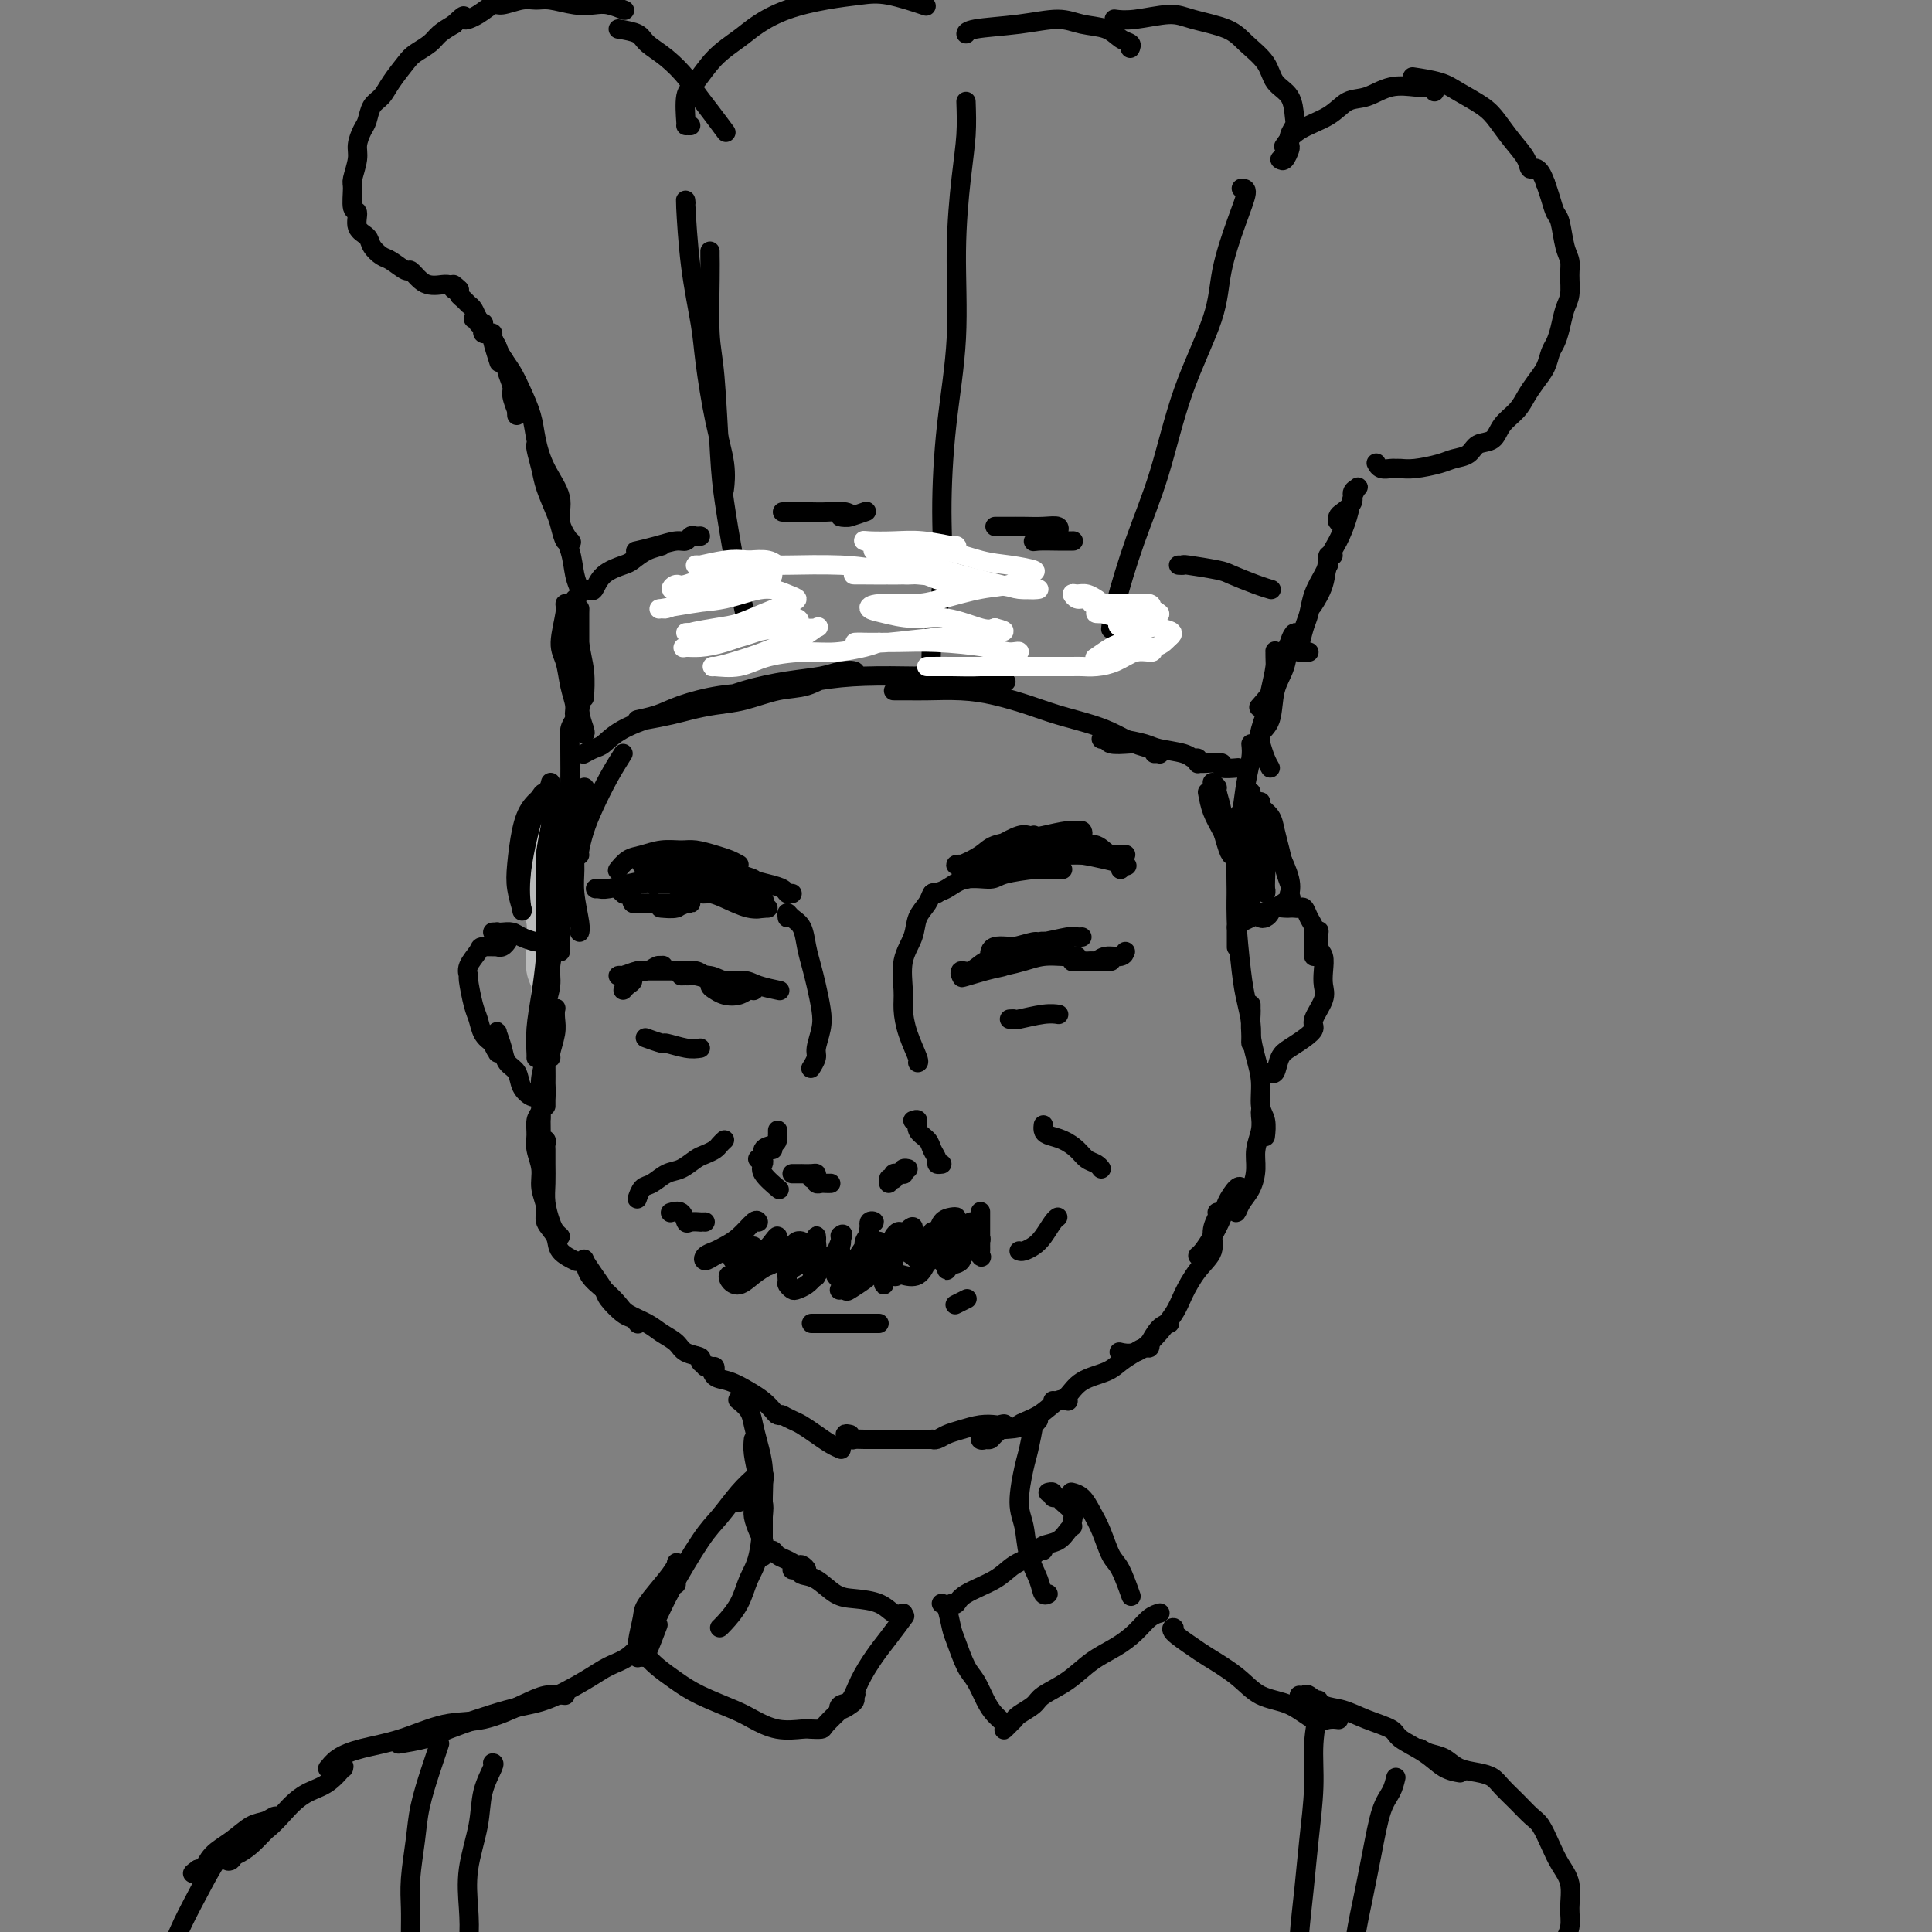<svg viewBox='0 0 400 400' version='1.1' xmlns='http://www.w3.org/2000/svg' xmlns:xlink='http://www.w3.org/1999/xlink'><rect x="0" y="0" width="400" height="400" fill="#808080" stroke="none"/><g fill='none' stroke='rgb(186,187,187)' stroke-width='4' stroke-linecap='round' stroke-linejoin='round'><path d='M110,189c0.415,0.410 0.829,0.821 1,2c0.171,1.179 0.098,3.127 0,5c-0.098,1.873 -0.223,3.671 0,5c0.223,1.329 0.792,2.190 1,3c0.208,0.810 0.056,1.571 0,2c-0.056,0.429 -0.015,0.526 0,0c0.015,-0.526 0.003,-1.676 0,-3c-0.003,-1.324 0.004,-2.822 0,-5c-0.004,-2.178 -0.019,-5.035 0,-7c0.019,-1.965 0.071,-3.037 0,-6c-0.071,-2.963 -0.267,-7.816 0,-10c0.267,-2.184 0.996,-1.700 1,-2c0.004,-0.300 -0.718,-1.383 -1,-1c-0.282,0.383 -0.125,2.231 0,4c0.125,1.769 0.219,3.459 0,5c-0.219,1.541 -0.752,2.933 -1,4c-0.248,1.067 -0.210,1.810 0,2c0.210,0.190 0.592,-0.174 1,-1c0.408,-0.826 0.841,-2.113 1,-4c0.159,-1.887 0.042,-4.373 0,-6c-0.042,-1.627 -0.010,-2.394 0,-4c0.010,-1.606 -0.001,-4.052 0,-5c0.001,-0.948 0.014,-0.398 0,0c-0.014,0.398 -0.056,0.642 0,1c0.056,0.358 0.211,0.828 0,2c-0.211,1.172 -0.789,3.046 -1,4c-0.211,0.954 -0.057,0.988 0,1c0.057,0.012 0.016,0.004 0,0c-0.016,-0.004 -0.008,-0.002 0,0'/></g>
<g fill='none' stroke='rgb(0,0,0)' stroke-width='4' stroke-linecap='round' stroke-linejoin='round'><path d='M116,164c0.000,0.550 0.000,1.100 0,2c-0.000,0.900 -0.000,2.150 0,4c0.000,1.850 0.000,4.299 0,7c-0.000,2.701 -0.000,5.653 0,8c0.000,2.347 0.000,4.087 0,6c-0.000,1.913 -0.000,3.998 0,5c0.000,1.002 0.001,0.920 0,1c-0.001,0.080 -0.004,0.320 0,-1c0.004,-1.320 0.016,-4.201 0,-6c-0.016,-1.799 -0.061,-2.516 0,-5c0.061,-2.484 0.228,-6.734 0,-9c-0.228,-2.266 -0.849,-2.546 -1,-4c-0.151,-1.454 0.170,-4.081 0,-5c-0.170,-0.919 -0.830,-0.130 -1,1c-0.170,1.130 0.151,2.600 0,4c-0.151,1.400 -0.773,2.731 -1,5c-0.227,2.269 -0.058,5.477 0,8c0.058,2.523 0.006,4.360 0,6c-0.006,1.640 0.036,3.082 0,4c-0.036,0.918 -0.150,1.312 0,1c0.150,-0.312 0.563,-1.328 1,-3c0.437,-1.672 0.899,-3.999 1,-6c0.101,-2.001 -0.158,-3.676 0,-6c0.158,-2.324 0.732,-5.298 1,-7c0.268,-1.702 0.229,-2.133 0,-2c-0.229,0.133 -0.650,0.828 -1,2c-0.350,1.172 -0.630,2.819 -1,5c-0.370,2.181 -0.830,4.895 -1,7c-0.170,2.105 -0.048,3.601 0,6c0.048,2.399 0.024,5.699 0,9'/><path d='M113,201c-0.314,5.788 -0.099,3.257 0,3c0.099,-0.257 0.083,1.761 0,3c-0.083,1.239 -0.232,1.699 0,1c0.232,-0.699 0.844,-2.558 1,-4c0.156,-1.442 -0.144,-2.466 0,-4c0.144,-1.534 0.732,-3.578 1,-5c0.268,-1.422 0.215,-2.222 0,-2c-0.215,0.222 -0.593,1.465 -1,3c-0.407,1.535 -0.842,3.361 -1,5c-0.158,1.639 -0.038,3.091 0,5c0.038,1.909 -0.005,4.277 0,6c0.005,1.723 0.058,2.803 0,4c-0.058,1.197 -0.226,2.511 0,3c0.226,0.489 0.845,0.152 1,0c0.155,-0.152 -0.154,-0.119 0,-1c0.154,-0.881 0.771,-2.676 1,-4c0.229,-1.324 0.072,-2.175 0,-3c-0.072,-0.825 -0.058,-1.622 0,-2c0.058,-0.378 0.159,-0.336 0,0c-0.159,0.336 -0.579,0.968 -1,2c-0.421,1.032 -0.845,2.466 -1,4c-0.155,1.534 -0.042,3.169 0,5c0.042,1.831 0.011,3.858 0,5c-0.011,1.142 -0.003,1.398 0,2c0.003,0.602 0.001,1.548 0,2c-0.001,0.452 -0.000,0.410 0,0c0.000,-0.410 0.000,-1.187 0,-2c-0.000,-0.813 -0.000,-1.661 0,-2c0.000,-0.339 0.000,-0.170 0,0'/><path d='M113,211c-0.030,0.408 -0.061,0.815 0,2c0.061,1.185 0.213,3.147 0,5c-0.213,1.853 -0.790,3.597 -1,5c-0.210,1.403 -0.052,2.466 0,4c0.052,1.534 -0.000,3.539 0,5c0.000,1.461 0.053,2.379 0,3c-0.053,0.621 -0.210,0.945 0,1c0.210,0.055 0.789,-0.159 1,0c0.211,0.159 0.056,0.691 0,1c-0.056,0.309 -0.012,0.394 0,1c0.012,0.606 -0.008,1.734 0,3c0.008,1.266 0.044,2.668 0,4c-0.044,1.332 -0.169,2.592 0,4c0.169,1.408 0.633,2.965 1,4c0.367,1.035 0.637,1.548 1,2c0.363,0.452 0.818,0.843 1,1c0.182,0.157 0.091,0.078 0,0'/><path d='M113,225c0.082,0.547 0.165,1.093 0,2c-0.165,0.907 -0.576,2.174 -1,3c-0.424,0.826 -0.861,1.210 -1,2c-0.139,0.790 0.020,1.986 0,3c-0.020,1.014 -0.217,1.846 0,3c0.217,1.154 0.850,2.630 1,4c0.150,1.370 -0.183,2.636 0,4c0.183,1.364 0.884,2.828 1,4c0.116,1.172 -0.351,2.051 0,3c0.351,0.949 1.519,1.967 2,3c0.481,1.033 0.273,2.081 1,3c0.727,0.919 2.388,1.709 3,2c0.612,0.291 0.175,0.083 0,0c-0.175,-0.083 -0.087,-0.042 0,0'/><path d='M121,261c0.629,0.966 1.257,1.932 2,3c0.743,1.068 1.600,2.237 2,3c0.400,0.763 0.342,1.118 1,2c0.658,0.882 2.033,2.289 3,3c0.967,0.711 1.527,0.727 2,1c0.473,0.273 0.858,0.804 1,1c0.142,0.196 0.041,0.056 0,0c-0.041,-0.056 -0.020,-0.028 0,0'/><path d='M121,261c-0.044,-0.270 -0.088,-0.539 0,0c0.088,0.539 0.310,1.888 1,3c0.690,1.112 1.850,1.989 3,3c1.150,1.011 2.290,2.158 3,3c0.710,0.842 0.990,1.381 2,2c1.010,0.619 2.752,1.318 4,2c1.248,0.682 2.003,1.348 3,2c0.997,0.652 2.235,1.289 3,2c0.765,0.711 1.056,1.496 2,2c0.944,0.504 2.540,0.727 3,1c0.460,0.273 -0.217,0.595 0,1c0.217,0.405 1.326,0.892 2,1c0.674,0.108 0.912,-0.163 1,0c0.088,0.163 0.025,0.761 0,1c-0.025,0.239 -0.013,0.120 0,0'/><path d='M146,283c0.373,-0.209 0.747,-0.418 1,0c0.253,0.418 0.386,1.463 1,2c0.614,0.537 1.708,0.564 3,1c1.292,0.436 2.781,1.280 4,2c1.219,0.720 2.169,1.317 3,2c0.831,0.683 1.542,1.451 2,2c0.458,0.549 0.662,0.879 1,1c0.338,0.121 0.811,0.035 1,0c0.189,-0.035 0.095,-0.017 0,0'/><path d='M162,293c0.050,0.026 0.099,0.051 0,0c-0.099,-0.051 -0.347,-0.179 0,0c0.347,0.179 1.288,0.665 2,1c0.712,0.335 1.196,0.521 2,1c0.804,0.479 1.927,1.252 3,2c1.073,0.748 2.097,1.471 3,2c0.903,0.529 1.687,0.866 2,1c0.313,0.134 0.157,0.067 0,0'/><path d='M176,297c-0.514,-0.113 -1.029,-0.226 -1,0c0.029,0.226 0.601,0.793 1,1c0.399,0.207 0.624,0.056 1,0c0.376,-0.056 0.902,-0.015 2,0c1.098,0.015 2.766,0.004 4,0c1.234,-0.004 2.033,-0.001 3,0c0.967,0.001 2.101,0.000 3,0c0.899,-0.000 1.564,0.001 2,0c0.436,-0.001 0.644,-0.003 1,0c0.356,0.003 0.860,0.012 1,0c0.140,-0.012 -0.084,-0.045 0,0c0.084,0.045 0.474,0.170 1,0c0.526,-0.170 1.187,-0.633 2,-1c0.813,-0.367 1.779,-0.636 3,-1c1.221,-0.364 2.699,-0.823 4,-1c1.301,-0.177 2.426,-0.072 3,0c0.574,0.072 0.596,0.110 1,0c0.404,-0.110 1.190,-0.370 1,0c-0.190,0.370 -1.356,1.368 -2,2c-0.644,0.632 -0.767,0.896 -1,1c-0.233,0.104 -0.578,0.049 -1,0c-0.422,-0.049 -0.921,-0.090 -1,0c-0.079,0.090 0.263,0.311 1,0c0.737,-0.311 1.868,-1.156 3,-2'/><path d='M207,296c5.515,-0.309 3.804,-0.580 4,-1c0.196,-0.420 2.300,-0.989 4,-2c1.700,-1.011 2.996,-2.465 4,-3c1.004,-0.535 1.715,-0.153 2,0c0.285,0.153 0.142,0.076 0,0'/><path d='M218,290c0.252,0.035 0.503,0.070 1,0c0.497,-0.070 1.239,-0.246 2,-1c0.761,-0.754 1.541,-2.087 3,-3c1.459,-0.913 3.596,-1.406 5,-2c1.404,-0.594 2.075,-1.288 3,-2c0.925,-0.712 2.103,-1.442 3,-2c0.897,-0.558 1.514,-0.944 2,-1c0.486,-0.056 0.842,0.220 1,0c0.158,-0.220 0.120,-0.935 0,-1c-0.120,-0.065 -0.321,0.519 0,0c0.321,-0.519 1.163,-2.140 2,-3c0.837,-0.860 1.668,-0.960 2,-1c0.332,-0.040 0.166,-0.020 0,0'/><path d='M259,154c0.091,0.864 0.182,1.728 0,3c-0.182,1.272 -0.637,2.951 -1,5c-0.363,2.049 -0.633,4.467 -1,7c-0.367,2.533 -0.830,5.180 -1,8c-0.170,2.820 -0.045,5.814 0,8c0.045,2.186 0.012,3.565 0,5c-0.012,1.435 -0.003,2.925 0,4c0.003,1.075 0.001,1.736 0,2c-0.001,0.264 -0.000,0.132 0,0'/><path d='M259,164c-0.340,0.699 -0.680,1.398 -1,2c-0.320,0.602 -0.618,1.108 -1,3c-0.382,1.892 -0.846,5.169 -1,8c-0.154,2.831 0.001,5.216 0,7c-0.001,1.784 -0.158,2.968 0,6c0.158,3.032 0.631,7.912 1,11c0.369,3.088 0.635,4.383 1,6c0.365,1.617 0.830,3.557 1,5c0.170,1.443 0.046,2.388 0,3c-0.046,0.612 -0.013,0.889 0,1c0.013,0.111 0.007,0.055 0,0'/><path d='M259,208c-0.006,0.398 -0.012,0.797 0,1c0.012,0.203 0.041,0.211 0,1c-0.041,0.789 -0.151,2.360 0,4c0.151,1.640 0.562,3.351 1,5c0.438,1.649 0.902,3.238 1,5c0.098,1.762 -0.170,3.699 0,5c0.170,1.301 0.776,1.966 1,3c0.224,1.034 0.064,2.438 0,3c-0.064,0.562 -0.032,0.281 0,0'/><path d='M261,230c-0.032,0.179 -0.063,0.358 0,1c0.063,0.642 0.221,1.747 0,3c-0.221,1.253 -0.819,2.656 -1,4c-0.181,1.344 0.056,2.631 0,4c-0.056,1.369 -0.403,2.819 -1,4c-0.597,1.181 -1.442,2.093 -2,3c-0.558,0.907 -0.828,1.809 -1,2c-0.172,0.191 -0.244,-0.330 0,-1c0.244,-0.670 0.805,-1.491 1,-2c0.195,-0.509 0.026,-0.707 0,-1c-0.026,-0.293 0.092,-0.683 0,-1c-0.092,-0.317 -0.395,-0.562 -1,0c-0.605,0.562 -1.511,1.930 -2,3c-0.489,1.070 -0.562,1.842 -1,3c-0.438,1.158 -1.242,2.703 -2,4c-0.758,1.297 -1.471,2.348 -2,3c-0.529,0.652 -0.873,0.906 -1,1c-0.127,0.094 -0.036,0.027 0,0c0.036,-0.027 0.018,-0.013 0,0'/><path d='M252,251c0.132,0.181 0.264,0.362 0,1c-0.264,0.638 -0.922,1.733 -1,3c-0.078,1.267 0.426,2.705 0,4c-0.426,1.295 -1.783,2.445 -3,4c-1.217,1.555 -2.295,3.513 -3,5c-0.705,1.487 -1.037,2.503 -2,4c-0.963,1.497 -2.557,3.473 -4,5c-1.443,1.527 -2.735,2.603 -4,3c-1.265,0.397 -2.504,0.113 -3,0c-0.496,-0.113 -0.248,-0.057 0,0'/><path d='M119,149c-0.423,0.617 -0.845,1.234 -1,2c-0.155,0.766 -0.041,1.683 0,4c0.041,2.317 0.011,6.036 0,8c-0.011,1.964 -0.003,2.175 0,4c0.003,1.825 0.002,5.264 0,7c-0.002,1.736 -0.005,1.769 0,2c0.005,0.231 0.016,0.660 0,1c-0.016,0.340 -0.061,0.590 0,0c0.061,-0.590 0.228,-2.020 0,-3c-0.228,-0.980 -0.853,-1.511 -1,-2c-0.147,-0.489 0.182,-0.938 0,0c-0.182,0.938 -0.875,3.263 -1,5c-0.125,1.737 0.316,2.886 0,5c-0.316,2.114 -1.391,5.193 -2,8c-0.609,2.807 -0.752,5.340 -1,8c-0.248,2.660 -0.602,5.445 -1,8c-0.398,2.555 -0.839,4.881 -1,7c-0.161,2.119 -0.043,4.032 0,5c0.043,0.968 0.012,0.991 0,1c-0.012,0.009 -0.006,0.005 0,0'/><path d='M112,226c0.000,2.083 0.000,4.167 0,5c0.000,0.833 0.000,0.417 0,0'/><path d='M206,198c-0.410,0.235 -0.819,0.470 -1,0c-0.181,-0.470 -0.133,-1.646 1,-2c1.133,-0.354 3.350,0.116 5,0c1.650,-0.116 2.734,-0.816 4,-1c1.266,-0.184 2.714,0.147 4,0c1.286,-0.147 2.408,-0.773 3,-1c0.592,-0.227 0.652,-0.057 1,0c0.348,0.057 0.983,0.000 1,0c0.017,-0.000 -0.583,0.056 -1,0c-0.417,-0.056 -0.651,-0.225 -2,0c-1.349,0.225 -3.812,0.845 -5,1c-1.188,0.155 -1.100,-0.155 -2,0c-0.900,0.155 -2.787,0.775 -4,1c-1.213,0.225 -1.751,0.057 -2,0c-0.249,-0.057 -0.208,-0.001 0,0c0.208,0.001 0.582,-0.052 1,0c0.418,0.052 0.880,0.210 2,0c1.120,-0.210 2.896,-0.786 4,-1c1.104,-0.214 1.534,-0.064 2,0c0.466,0.064 0.967,0.043 1,0c0.033,-0.043 -0.403,-0.109 -1,0c-0.597,0.109 -1.354,0.392 -3,1c-1.646,0.608 -4.179,1.540 -6,2c-1.821,0.460 -2.930,0.449 -4,1c-1.070,0.551 -2.101,1.663 -3,2c-0.899,0.337 -1.665,-0.102 -2,0c-0.335,0.102 -0.239,0.743 0,1c0.239,0.257 0.619,0.128 1,0'/><path d='M200,202c-2.730,1.055 1.445,-0.306 4,-1c2.555,-0.694 3.492,-0.719 4,-1c0.508,-0.281 0.588,-0.818 1,-1c0.412,-0.182 1.155,-0.010 1,0c-0.155,0.010 -1.208,-0.141 -2,0c-0.792,0.141 -1.323,0.575 -2,1c-0.677,0.425 -1.500,0.843 -2,1c-0.500,0.157 -0.676,0.053 -1,0c-0.324,-0.053 -0.797,-0.057 -1,0c-0.203,0.057 -0.136,0.173 1,0c1.136,-0.173 3.342,-0.635 5,-1c1.658,-0.365 2.769,-0.634 4,-1c1.231,-0.366 2.583,-0.830 4,-1c1.417,-0.170 2.898,-0.047 4,0c1.102,0.047 1.826,0.016 2,0c0.174,-0.016 -0.203,-0.018 0,0c0.203,0.018 0.984,0.057 1,0c0.016,-0.057 -0.735,-0.212 -1,0c-0.265,0.212 -0.045,0.789 0,1c0.045,0.211 -0.086,0.057 0,0c0.086,-0.057 0.390,-0.015 1,0c0.610,0.015 1.528,0.004 2,0c0.472,-0.004 0.498,-0.001 1,0c0.502,0.001 1.480,0.000 2,0c0.520,-0.000 0.583,-0.000 1,0c0.417,0.000 1.189,0.000 1,0c-0.189,-0.000 -1.340,-0.000 -2,0c-0.660,0.000 -0.830,0.000 -1,0'/><path d='M227,199c4.248,-0.459 1.369,-0.108 0,0c-1.369,0.108 -1.228,-0.027 -1,0c0.228,0.027 0.545,0.217 1,0c0.455,-0.217 1.050,-0.842 2,-1c0.950,-0.158 2.256,0.150 3,0c0.744,-0.150 0.927,-0.757 1,-1c0.073,-0.243 0.037,-0.121 0,0'/><path d='M201,180c0.568,0.317 1.136,0.635 2,0c0.864,-0.635 2.025,-2.222 3,-3c0.975,-0.778 1.765,-0.745 3,-1c1.235,-0.255 2.914,-0.797 4,-1c1.086,-0.203 1.579,-0.066 2,0c0.421,0.066 0.770,0.063 1,0c0.230,-0.063 0.340,-0.186 0,0c-0.340,0.186 -1.131,0.679 -2,1c-0.869,0.321 -1.817,0.468 -3,1c-1.183,0.532 -2.600,1.449 -4,2c-1.400,0.551 -2.781,0.736 -4,1c-1.219,0.264 -2.274,0.607 -3,1c-0.726,0.393 -1.122,0.837 -1,1c0.122,0.163 0.764,0.044 1,0c0.236,-0.044 0.068,-0.013 0,0c-0.068,0.013 -0.034,0.006 0,0'/><path d='M193,185c0.955,-0.190 1.909,-0.380 3,-1c1.091,-0.620 2.318,-1.669 4,-2c1.682,-0.331 3.820,0.055 5,0c1.180,-0.055 1.402,-0.551 3,-1c1.598,-0.449 4.572,-0.852 6,-1c1.428,-0.148 1.311,-0.040 2,0c0.689,0.040 2.186,0.011 3,0c0.814,-0.011 0.947,-0.003 1,0c0.053,0.003 0.027,0.002 0,0'/><path d='M209,180c0.002,-0.340 0.003,-0.679 0,-1c-0.003,-0.321 -0.012,-0.623 1,-1c1.012,-0.377 3.043,-0.830 4,-1c0.957,-0.170 0.838,-0.057 2,0c1.162,0.057 3.604,0.057 5,0c1.396,-0.057 1.747,-0.173 3,0c1.253,0.173 3.408,0.634 5,1c1.592,0.366 2.621,0.637 3,1c0.379,0.363 0.108,0.818 0,1c-0.108,0.182 -0.054,0.091 0,0'/><path d='M219,177c1.067,-0.000 2.135,-0.001 3,0c0.865,0.001 1.529,0.002 3,0c1.471,-0.002 3.749,-0.008 5,0c1.251,0.008 1.476,0.030 2,0c0.524,-0.030 1.347,-0.113 1,0c-0.347,0.113 -1.864,0.423 -3,0c-1.136,-0.423 -1.892,-1.577 -3,-2c-1.108,-0.423 -2.569,-0.113 -4,0c-1.431,0.113 -2.832,0.030 -4,0c-1.168,-0.030 -2.102,-0.008 -3,0c-0.898,0.008 -1.758,0.002 -2,0c-0.242,-0.002 0.135,0.000 0,0c-0.135,-0.000 -0.782,-0.003 -1,0c-0.218,0.003 -0.006,0.011 0,0c0.006,-0.011 -0.194,-0.042 0,0c0.194,0.042 0.781,0.155 1,0c0.219,-0.155 0.069,-0.579 0,-1c-0.069,-0.421 -0.056,-0.839 0,-1c0.056,-0.161 0.154,-0.066 0,0c-0.154,0.066 -0.560,0.101 -1,0c-0.440,-0.101 -0.914,-0.339 -2,0c-1.086,0.339 -2.786,1.254 -4,2c-1.214,0.746 -1.944,1.321 -3,2c-1.056,0.679 -2.438,1.460 -3,2c-0.562,0.540 -0.305,0.838 0,1c0.305,0.162 0.659,0.189 1,0c0.341,-0.189 0.671,-0.595 1,-1'/><path d='M203,179c-1.022,0.933 0.422,0.267 1,0c0.578,-0.267 0.289,-0.133 0,0'/><path d='M200,179c-0.853,-0.046 -1.706,-0.092 -2,0c-0.294,0.092 -0.030,0.323 1,0c1.030,-0.323 2.825,-1.201 4,-2c1.175,-0.799 1.729,-1.520 3,-2c1.271,-0.480 3.258,-0.718 5,-1c1.742,-0.282 3.238,-0.609 5,-1c1.762,-0.391 3.788,-0.848 5,-1c1.212,-0.152 1.608,0.001 2,0c0.392,-0.001 0.780,-0.155 1,0c0.220,0.155 0.274,0.618 0,1c-0.274,0.382 -0.875,0.684 -1,1c-0.125,0.316 0.226,0.645 1,1c0.774,0.355 1.970,0.734 3,1c1.030,0.266 1.893,0.418 3,1c1.107,0.582 2.459,1.595 3,2c0.541,0.405 0.270,0.203 0,0'/><path d='M154,183c-0.230,0.008 -0.461,0.016 -1,0c-0.539,-0.016 -1.388,-0.057 -2,0c-0.612,0.057 -0.988,0.211 -2,0c-1.012,-0.211 -2.659,-0.788 -4,-1c-1.341,-0.212 -2.377,-0.057 -3,0c-0.623,0.057 -0.834,0.018 -2,0c-1.166,-0.018 -3.286,-0.016 -2,0c1.286,0.016 5.978,0.046 8,0c2.022,-0.046 1.372,-0.167 2,0c0.628,0.167 2.532,0.622 4,1c1.468,0.378 2.498,0.679 3,1c0.502,0.321 0.474,0.661 1,1c0.526,0.339 1.604,0.677 2,1c0.396,0.323 0.110,0.629 0,1c-0.110,0.371 -0.044,0.805 0,1c0.044,0.195 0.066,0.151 0,0c-0.066,-0.151 -0.219,-0.407 -1,-1c-0.781,-0.593 -2.191,-1.522 -3,-2c-0.809,-0.478 -1.018,-0.506 -2,-1c-0.982,-0.494 -2.735,-1.453 -4,-2c-1.265,-0.547 -2.040,-0.683 -3,-1c-0.960,-0.317 -2.105,-0.816 -3,-1c-0.895,-0.184 -1.542,-0.053 -2,0c-0.458,0.053 -0.729,0.026 -1,0'/><path d='M139,180c-3.332,-0.973 -2.161,-0.405 -1,0c1.161,0.405 2.313,0.648 3,1c0.687,0.352 0.911,0.815 1,1c0.089,0.185 0.045,0.093 0,0'/><path d='M156,183c0.285,-0.331 0.571,-0.662 0,-1c-0.571,-0.338 -1.998,-0.683 -3,-1c-1.002,-0.317 -1.578,-0.607 -3,-1c-1.422,-0.393 -3.690,-0.891 -5,-1c-1.310,-0.109 -1.661,0.171 -3,0c-1.339,-0.171 -3.665,-0.792 -5,-1c-1.335,-0.208 -1.677,-0.004 -2,0c-0.323,0.004 -0.625,-0.191 -1,0c-0.375,0.191 -0.821,0.769 -1,1c-0.179,0.231 -0.089,0.116 0,0'/><path d='M159,188c-0.479,0.014 -0.958,0.028 -1,0c-0.042,-0.028 0.352,-0.097 0,0c-0.352,0.097 -1.452,0.362 -3,0c-1.548,-0.362 -3.546,-1.351 -5,-2c-1.454,-0.649 -2.365,-0.958 -3,-1c-0.635,-0.042 -0.995,0.185 -2,0c-1.005,-0.185 -2.655,-0.781 -3,-1c-0.345,-0.219 0.616,-0.063 1,0c0.384,0.063 0.192,0.031 0,0'/><path d='M164,185c-0.375,0.089 -0.750,0.179 -1,0c-0.250,-0.179 -0.376,-0.626 -1,-1c-0.624,-0.374 -1.745,-0.676 -3,-1c-1.255,-0.324 -2.645,-0.669 -4,-1c-1.355,-0.331 -2.675,-0.649 -4,-1c-1.325,-0.351 -2.656,-0.736 -4,-1c-1.344,-0.264 -2.700,-0.407 -4,-1c-1.300,-0.593 -2.545,-1.637 -3,-2c-0.455,-0.363 -0.122,-0.046 0,0c0.122,0.046 0.033,-0.180 0,0c-0.033,0.180 -0.009,0.766 0,1c0.009,0.234 0.005,0.117 0,0'/><path d='M153,179c-0.609,-0.340 -1.219,-0.681 -2,-1c-0.781,-0.319 -1.735,-0.618 -3,-1c-1.265,-0.382 -2.842,-0.847 -4,-1c-1.158,-0.153 -1.897,0.005 -3,0c-1.103,-0.005 -2.569,-0.173 -4,0c-1.431,0.173 -2.828,0.687 -4,1c-1.172,0.313 -2.118,0.424 -3,1c-0.882,0.576 -1.699,1.617 -2,2c-0.301,0.383 -0.086,0.110 0,0c0.086,-0.110 0.043,-0.055 0,0'/><path d='M139,182c-0.762,-0.008 -1.523,-0.016 -2,0c-0.477,0.016 -0.669,0.056 -1,0c-0.331,-0.056 -0.800,-0.207 -1,0c-0.200,0.207 -0.132,0.774 0,1c0.132,0.226 0.326,0.112 1,0c0.674,-0.112 1.826,-0.222 3,0c1.174,0.222 2.368,0.776 3,1c0.632,0.224 0.700,0.119 1,0c0.300,-0.119 0.830,-0.252 1,0c0.170,0.252 -0.020,0.891 0,1c0.020,0.109 0.250,-0.310 0,0c-0.250,0.310 -0.980,1.351 -2,2c-1.020,0.649 -2.329,0.906 -3,1c-0.671,0.094 -0.705,0.026 -1,0c-0.295,-0.026 -0.850,-0.011 -1,0c-0.150,0.011 0.106,0.017 0,0c-0.106,-0.017 -0.574,-0.057 0,0c0.574,0.057 2.190,0.211 3,0c0.810,-0.211 0.814,-0.789 1,-1c0.186,-0.211 0.555,-0.057 1,0c0.445,0.057 0.965,0.015 1,0c0.035,-0.015 -0.417,-0.004 -1,0c-0.583,0.004 -1.298,0.002 -2,0c-0.702,-0.002 -1.389,-0.004 -3,0c-1.611,0.004 -4.144,0.015 -5,0c-0.856,-0.015 -0.033,-0.056 0,0c0.033,0.056 -0.722,0.207 -1,0c-0.278,-0.207 -0.079,-0.774 0,-1c0.079,-0.226 0.040,-0.113 0,0'/><path d='M150,184c-0.492,-0.308 -0.984,-0.616 -2,-1c-1.016,-0.384 -2.555,-0.845 -4,-1c-1.445,-0.155 -2.796,-0.003 -4,0c-1.204,0.003 -2.260,-0.143 -4,0c-1.740,0.143 -4.162,0.574 -6,1c-1.838,0.426 -3.092,0.847 -4,1c-0.908,0.153 -1.470,0.037 -2,0c-0.530,-0.037 -1.028,0.004 -1,0c0.028,-0.004 0.582,-0.054 1,0c0.418,0.054 0.700,0.210 2,0c1.300,-0.210 3.619,-0.787 5,-1c1.381,-0.213 1.823,-0.061 2,0c0.177,0.061 0.088,0.030 0,0'/><path d='M139,182c-0.191,0.022 -0.382,0.043 -1,0c-0.618,-0.043 -1.665,-0.151 -3,0c-1.335,0.151 -2.960,0.563 -4,1c-1.040,0.437 -1.495,0.901 -2,1c-0.505,0.099 -1.059,-0.166 -1,0c0.059,0.166 0.731,0.762 1,1c0.269,0.238 0.134,0.119 0,0'/><path d='M161,205c0.390,0.081 0.780,0.161 0,0c-0.780,-0.161 -2.731,-0.565 -4,-1c-1.269,-0.435 -1.855,-0.901 -3,-1c-1.145,-0.099 -2.849,0.170 -4,0c-1.151,-0.170 -1.750,-0.779 -3,-1c-1.250,-0.221 -3.150,-0.056 -4,0c-0.850,0.056 -0.648,0.001 -1,0c-0.352,-0.001 -1.257,0.052 -1,0c0.257,-0.052 1.677,-0.210 3,0c1.323,0.210 2.551,0.788 4,1c1.449,0.212 3.121,0.057 4,0c0.879,-0.057 0.965,-0.016 1,0c0.035,0.016 0.017,0.008 0,0'/><path d='M156,204c-0.019,0.415 -0.039,0.830 0,1c0.039,0.170 0.136,0.094 0,0c-0.136,-0.094 -0.504,-0.206 -1,0c-0.496,0.206 -1.119,0.732 -2,1c-0.881,0.268 -2.020,0.279 -3,0c-0.980,-0.279 -1.800,-0.848 -2,-1c-0.200,-0.152 0.218,0.113 0,0c-0.218,-0.113 -1.074,-0.605 -1,-1c0.074,-0.395 1.079,-0.694 1,-1c-0.079,-0.306 -1.241,-0.618 -2,-1c-0.759,-0.382 -1.116,-0.834 -2,-1c-0.884,-0.166 -2.295,-0.045 -3,0c-0.705,0.045 -0.705,0.013 -2,0c-1.295,-0.013 -3.885,-0.007 -5,0c-1.115,0.007 -0.754,0.016 -1,0c-0.246,-0.016 -1.100,-0.057 -1,0c0.100,0.057 1.154,0.210 2,0c0.846,-0.210 1.485,-0.784 2,-1c0.515,-0.216 0.908,-0.073 1,0c0.092,0.073 -0.115,0.076 0,0c0.115,-0.076 0.552,-0.231 0,0c-0.552,0.231 -2.093,0.846 -3,1c-0.907,0.154 -1.181,-0.155 -2,0c-0.819,0.155 -2.182,0.772 -3,1c-0.818,0.228 -1.091,0.065 -1,0c0.091,-0.065 0.545,-0.033 1,0'/><path d='M129,202c-1.279,0.322 -0.476,0.129 0,0c0.476,-0.129 0.625,-0.192 1,0c0.375,0.192 0.977,0.639 1,1c0.023,0.361 -0.532,0.636 -1,1c-0.468,0.364 -0.848,0.818 -1,1c-0.152,0.182 -0.076,0.091 0,0'/><path d='M209,211c0.437,-0.030 0.874,-0.061 1,0c0.126,0.061 -0.059,0.212 1,0c1.059,-0.212 3.362,-0.788 5,-1c1.638,-0.212 2.611,-0.061 3,0c0.389,0.061 0.195,0.030 0,0'/><path d='M145,217c-0.821,0.121 -1.643,0.242 -3,0c-1.357,-0.242 -3.250,-0.848 -4,-1c-0.750,-0.152 -0.356,0.152 -1,0c-0.644,-0.152 -2.327,-0.758 -3,-1c-0.673,-0.242 -0.337,-0.121 0,0'/><path d='M172,245c-0.339,0.008 -0.678,0.016 -1,0c-0.322,-0.016 -0.627,-0.057 -1,0c-0.373,0.057 -0.814,0.210 -1,0c-0.186,-0.210 -0.116,-0.784 0,-1c0.116,-0.216 0.280,-0.075 0,0c-0.280,0.075 -1.003,0.083 -1,0c0.003,-0.083 0.731,-0.257 1,0c0.269,0.257 0.078,0.944 0,1c-0.078,0.056 -0.044,-0.521 0,-1c0.044,-0.479 0.099,-0.860 0,-1c-0.099,-0.140 -0.351,-0.037 -1,0c-0.649,0.037 -1.694,0.010 -2,0c-0.306,-0.010 0.128,-0.003 0,0c-0.128,0.003 -0.818,0.001 -1,0c-0.182,-0.001 0.143,-0.000 0,0c-0.143,0.000 -0.755,0.000 -1,0c-0.245,-0.000 -0.122,-0.000 0,0'/><path d='M161,234c0.004,0.446 0.007,0.892 0,1c-0.007,0.108 -0.025,-0.121 0,0c0.025,0.121 0.094,0.593 0,1c-0.094,0.407 -0.351,0.750 -1,1c-0.649,0.250 -1.689,0.407 -2,1c-0.311,0.593 0.109,1.621 0,2c-0.109,0.379 -0.745,0.108 -1,0c-0.255,-0.108 -0.127,-0.054 0,0'/><path d='M184,245c0.423,-0.461 0.847,-0.922 1,-1c0.153,-0.078 0.036,0.228 0,0c-0.036,-0.228 0.008,-0.988 0,-1c-0.008,-0.012 -0.070,0.725 0,1c0.070,0.275 0.272,0.088 0,0c-0.272,-0.088 -1.016,-0.076 -1,0c0.016,0.076 0.793,0.216 1,0c0.207,-0.216 -0.154,-0.789 0,-1c0.154,-0.211 0.825,-0.060 1,0c0.175,0.060 -0.146,0.030 0,0c0.146,-0.030 0.757,-0.061 1,0c0.243,0.061 0.117,0.212 0,0c-0.117,-0.212 -0.224,-0.788 0,-1c0.224,-0.212 0.778,-0.061 1,0c0.222,0.061 0.111,0.030 0,0'/><path d='M189,232c0.478,-0.178 0.955,-0.357 1,0c0.045,0.357 -0.343,1.248 0,2c0.343,0.752 1.416,1.364 2,2c0.584,0.636 0.679,1.295 1,2c0.321,0.705 0.870,1.457 1,2c0.130,0.543 -0.157,0.877 0,1c0.157,0.123 0.759,0.035 1,0c0.241,-0.035 0.120,-0.018 0,0'/><path d='M157,253c-0.162,-0.286 -0.324,-0.571 -1,0c-0.676,0.571 -1.868,2.000 -3,3c-1.132,1.000 -2.206,1.571 -3,2c-0.794,0.429 -1.307,0.714 -2,1c-0.693,0.286 -1.566,0.571 -2,1c-0.434,0.429 -0.429,1.001 0,1c0.429,-0.001 1.283,-0.575 2,-1c0.717,-0.425 1.298,-0.699 2,-1c0.702,-0.301 1.523,-0.627 2,-1c0.477,-0.373 0.608,-0.791 1,-1c0.392,-0.209 1.045,-0.209 1,0c-0.045,0.209 -0.788,0.627 -1,1c-0.212,0.373 0.107,0.700 0,1c-0.107,0.300 -0.639,0.572 -1,1c-0.361,0.428 -0.551,1.013 0,1c0.551,-0.013 1.845,-0.623 3,-1c1.155,-0.377 2.173,-0.519 3,-1c0.827,-0.481 1.463,-1.299 2,-2c0.537,-0.701 0.976,-1.284 1,-1c0.024,0.284 -0.366,1.435 -1,2c-0.634,0.565 -1.510,0.543 -2,1c-0.490,0.457 -0.593,1.392 -1,2c-0.407,0.608 -1.116,0.888 -1,1c0.116,0.112 1.058,0.056 2,0'/><path d='M158,262c0.262,0.656 1.917,-0.203 3,-1c1.083,-0.797 1.595,-1.533 2,-2c0.405,-0.467 0.704,-0.664 1,-1c0.296,-0.336 0.591,-0.809 1,-1c0.409,-0.191 0.933,-0.100 1,0c0.067,0.100 -0.324,0.209 -1,1c-0.676,0.791 -1.638,2.263 -2,3c-0.362,0.737 -0.123,0.741 0,1c0.123,0.259 0.131,0.775 0,1c-0.131,0.225 -0.399,0.159 0,0c0.399,-0.159 1.466,-0.410 2,-1c0.534,-0.590 0.535,-1.518 1,-2c0.465,-0.482 1.392,-0.519 2,-1c0.608,-0.481 0.896,-1.405 1,-2c0.104,-0.595 0.024,-0.860 0,-1c-0.024,-0.140 0.008,-0.154 0,0c-0.008,0.154 -0.056,0.475 0,1c0.056,0.525 0.215,1.254 0,2c-0.215,0.746 -0.806,1.509 -1,2c-0.194,0.491 0.008,0.709 0,1c-0.008,0.291 -0.225,0.654 0,1c0.225,0.346 0.891,0.676 1,1c0.109,0.324 -0.339,0.644 0,0c0.339,-0.644 1.464,-2.250 2,-3c0.536,-0.750 0.484,-0.644 1,-1c0.516,-0.356 1.600,-1.173 2,-2c0.400,-0.827 0.114,-1.665 0,-2c-0.114,-0.335 -0.057,-0.168 0,0'/><path d='M174,256c0.835,-1.147 0.423,-0.016 0,1c-0.423,1.016 -0.857,1.917 -1,3c-0.143,1.083 0.006,2.348 0,3c-0.006,0.652 -0.167,0.690 0,1c0.167,0.310 0.662,0.890 1,1c0.338,0.110 0.520,-0.250 1,-1c0.480,-0.750 1.258,-1.889 2,-3c0.742,-1.111 1.449,-2.194 2,-3c0.551,-0.806 0.947,-1.334 1,-2c0.053,-0.666 -0.238,-1.468 0,-2c0.238,-0.532 1.006,-0.792 1,-1c-0.006,-0.208 -0.787,-0.365 -1,0c-0.213,0.365 0.142,1.250 0,2c-0.142,0.750 -0.781,1.364 -1,2c-0.219,0.636 -0.017,1.295 0,2c0.017,0.705 -0.151,1.454 0,2c0.151,0.546 0.622,0.887 1,1c0.378,0.113 0.662,-0.001 1,0c0.338,0.001 0.731,0.117 1,0c0.269,-0.117 0.415,-0.466 1,-1c0.585,-0.534 1.610,-1.252 2,-2c0.390,-0.748 0.146,-1.525 0,-2c-0.146,-0.475 -0.194,-0.650 0,-1c0.194,-0.350 0.629,-0.877 1,-1c0.371,-0.123 0.677,0.159 1,1c0.323,0.841 0.664,2.240 1,3c0.336,0.760 0.668,0.880 1,1'/><path d='M189,260c0.857,0.852 0.999,0.982 1,1c0.001,0.018 -0.140,-0.074 0,0c0.140,0.074 0.559,0.316 1,0c0.441,-0.316 0.903,-1.190 1,-2c0.097,-0.810 -0.172,-1.554 0,-2c0.172,-0.446 0.785,-0.592 1,-1c0.215,-0.408 0.033,-1.077 0,-1c-0.033,0.077 0.085,0.900 0,1c-0.085,0.100 -0.373,-0.522 0,0c0.373,0.522 1.406,2.189 2,3c0.594,0.811 0.748,0.766 1,1c0.252,0.234 0.604,0.745 1,1c0.396,0.255 0.838,0.252 1,0c0.162,-0.252 0.043,-0.755 0,-1c-0.043,-0.245 -0.011,-0.234 0,-1c0.011,-0.766 0.002,-2.309 0,-3c-0.002,-0.691 0.002,-0.531 0,-1c-0.002,-0.469 -0.011,-1.566 0,-2c0.011,-0.434 0.041,-0.204 0,0c-0.041,0.204 -0.154,0.381 0,1c0.154,0.619 0.577,1.680 1,2c0.423,0.320 0.848,-0.102 1,0c0.152,0.102 0.030,0.728 0,1c-0.030,0.272 0.030,0.189 0,0c-0.030,-0.189 -0.152,-0.482 0,-1c0.152,-0.518 0.576,-1.259 1,-2'/><path d='M201,254c0.244,-0.548 -0.145,-0.919 0,-1c0.145,-0.081 0.823,0.126 1,0c0.177,-0.126 -0.149,-0.587 0,0c0.149,0.587 0.772,2.223 1,3c0.228,0.777 0.061,0.696 0,1c-0.061,0.304 -0.016,0.992 0,1c0.016,0.008 0.004,-0.663 0,-1c-0.004,-0.337 -0.001,-0.341 0,-1c0.001,-0.659 0.000,-1.974 0,-3c-0.000,-1.026 -0.000,-1.762 0,-2c0.000,-0.238 -0.000,0.024 0,0c0.000,-0.024 0.000,-0.333 0,0c-0.000,0.333 -0.001,1.308 0,2c0.001,0.692 0.002,1.101 0,2c-0.002,0.899 -0.008,2.287 0,3c0.008,0.713 0.028,0.750 0,1c-0.028,0.250 -0.106,0.712 0,1c0.106,0.288 0.397,0.403 0,0c-0.397,-0.403 -1.481,-1.324 -2,-2c-0.519,-0.676 -0.471,-1.108 -1,-2c-0.529,-0.892 -1.633,-2.245 -2,-3c-0.367,-0.755 0.003,-0.914 0,-1c-0.003,-0.086 -0.379,-0.100 -1,0c-0.621,0.100 -1.486,0.316 -2,1c-0.514,0.684 -0.677,1.838 -1,3c-0.323,1.162 -0.807,2.332 -1,3c-0.193,0.668 -0.097,0.834 0,1'/><path d='M193,260c-0.410,1.323 -0.434,1.130 -1,1c-0.566,-0.130 -1.675,-0.198 -2,-1c-0.325,-0.802 0.134,-2.338 0,-3c-0.134,-0.662 -0.862,-0.450 -1,-1c-0.138,-0.550 0.314,-1.864 0,-2c-0.314,-0.136 -1.394,0.905 -2,2c-0.606,1.095 -0.737,2.245 -1,3c-0.263,0.755 -0.659,1.114 -1,2c-0.341,0.886 -0.628,2.300 -1,3c-0.372,0.700 -0.831,0.685 -1,1c-0.169,0.315 -0.049,0.961 0,1c0.049,0.039 0.028,-0.530 0,-1c-0.028,-0.470 -0.062,-0.841 0,-2c0.062,-1.159 0.221,-3.105 0,-4c-0.221,-0.895 -0.823,-0.738 -1,-1c-0.177,-0.262 0.070,-0.943 0,-1c-0.070,-0.057 -0.457,0.510 -1,1c-0.543,0.490 -1.242,0.902 -2,2c-0.758,1.098 -1.574,2.882 -2,4c-0.426,1.118 -0.461,1.570 -1,2c-0.539,0.430 -1.583,0.837 -2,1c-0.417,0.163 -0.209,0.081 0,0'/><path d='M156,260c0.308,0.371 0.617,0.742 0,1c-0.617,0.258 -2.158,0.402 -3,1c-0.842,0.598 -0.983,1.651 -1,2c-0.017,0.349 0.090,-0.005 0,0c-0.090,0.005 -0.378,0.371 0,0c0.378,-0.371 1.422,-1.477 2,-2c0.578,-0.523 0.689,-0.463 1,-1c0.311,-0.537 0.823,-1.670 1,-2c0.177,-0.330 0.020,0.144 0,0c-0.020,-0.144 0.096,-0.904 0,-1c-0.096,-0.096 -0.405,0.474 -1,1c-0.595,0.526 -1.475,1.008 -2,2c-0.525,0.992 -0.696,2.494 -1,3c-0.304,0.506 -0.742,0.014 -1,0c-0.258,-0.014 -0.335,0.449 0,1c0.335,0.551 1.084,1.191 2,1c0.916,-0.191 2.001,-1.214 3,-2c0.999,-0.786 1.914,-1.336 3,-2c1.086,-0.664 2.345,-1.443 3,-2c0.655,-0.557 0.708,-0.891 1,-1c0.292,-0.109 0.825,0.006 1,0c0.175,-0.006 -0.006,-0.132 0,0c0.006,0.132 0.201,0.522 0,1c-0.201,0.478 -0.798,1.043 -1,2c-0.202,0.957 -0.010,2.307 0,3c0.010,0.693 -0.163,0.730 0,1c0.163,0.270 0.662,0.773 1,1c0.338,0.227 0.514,0.176 1,0c0.486,-0.176 1.282,-0.479 2,-1c0.718,-0.521 1.359,-1.261 2,-2'/><path d='M169,264c0.967,-1.103 1.383,-2.360 2,-3c0.617,-0.640 1.433,-0.663 2,-1c0.567,-0.337 0.883,-0.989 1,-1c0.117,-0.011 0.035,0.617 0,1c-0.035,0.383 -0.022,0.521 0,1c0.022,0.479 0.054,1.299 0,2c-0.054,0.701 -0.193,1.282 0,2c0.193,0.718 0.719,1.574 1,2c0.281,0.426 0.318,0.423 1,0c0.682,-0.423 2.010,-1.266 3,-2c0.990,-0.734 1.642,-1.360 2,-2c0.358,-0.640 0.421,-1.293 1,-2c0.579,-0.707 1.672,-1.467 2,-2c0.328,-0.533 -0.109,-0.839 0,-1c0.109,-0.161 0.765,-0.176 1,0c0.235,0.176 0.050,0.544 0,1c-0.050,0.456 0.034,1.000 0,2c-0.034,1.000 -0.188,2.454 0,3c0.188,0.546 0.718,0.183 1,0c0.282,-0.183 0.318,-0.185 1,0c0.682,0.185 2.011,0.557 3,0c0.989,-0.557 1.638,-2.045 2,-3c0.362,-0.955 0.437,-1.378 1,-2c0.563,-0.622 1.615,-1.443 2,-2c0.385,-0.557 0.103,-0.851 0,-1c-0.103,-0.149 -0.028,-0.153 0,0c0.028,0.153 0.007,0.464 0,1c-0.007,0.536 -0.002,1.296 0,2c0.002,0.704 0.001,1.352 0,2'/><path d='M195,261c0.235,0.770 0.821,0.694 1,1c0.179,0.306 -0.050,0.993 0,1c0.050,0.007 0.378,-0.668 1,-1c0.622,-0.332 1.537,-0.323 2,-1c0.463,-0.677 0.474,-2.041 1,-3c0.526,-0.959 1.567,-1.515 2,-2c0.433,-0.485 0.260,-0.901 0,-1c-0.260,-0.099 -0.606,0.118 -1,1c-0.394,0.882 -0.837,2.430 -1,3c-0.163,0.570 -0.047,0.163 0,0c0.047,-0.163 0.023,-0.081 0,0'/><path d='M168,274c0.130,0.000 0.259,0.000 1,0c0.741,0.000 2.092,0.000 3,0c0.908,0.000 1.371,0.000 2,0c0.629,0.000 1.423,0.000 2,0c0.577,0.000 0.935,0.000 1,0c0.065,0.000 -0.164,0.000 0,0c0.164,0.000 0.721,0.000 1,0c0.279,0.000 0.279,0.000 0,0c-0.279,0.000 -0.836,0.000 -1,0c-0.164,0.000 0.064,0.000 0,0c-0.064,0.000 -0.421,0.000 0,0c0.421,0.000 1.619,0.000 2,0c0.381,0.000 -0.056,0.000 0,0c0.056,0.000 0.603,0.000 1,0c0.397,0.000 0.642,-0.000 1,0c0.358,0.000 0.827,-0.000 1,0c0.173,0.000 0.049,0.000 0,0c-0.049,0.000 -0.025,0.000 0,0'/><path d='M198,270c-0.222,0.111 -0.444,0.222 0,0c0.444,-0.222 1.556,-0.778 2,-1c0.444,-0.222 0.222,-0.111 0,0'/><path d='M211,259c0.243,0.075 0.485,0.150 1,0c0.515,-0.150 1.301,-0.524 2,-1c0.699,-0.476 1.311,-1.056 2,-2c0.689,-0.944 1.455,-2.254 2,-3c0.545,-0.746 0.870,-0.927 1,-1c0.130,-0.073 0.065,-0.036 0,0'/><path d='M146,253c-0.476,-0.004 -0.952,-0.009 -1,0c-0.048,0.009 0.334,0.030 0,0c-0.334,-0.030 -1.382,-0.113 -2,0c-0.618,0.113 -0.805,0.422 -1,0c-0.195,-0.422 -0.399,-1.575 -1,-2c-0.601,-0.425 -1.600,-0.121 -2,0c-0.400,0.121 -0.200,0.061 0,0'/><path d='M150,236c-0.359,0.336 -0.718,0.671 -1,1c-0.282,0.329 -0.487,0.650 -1,1c-0.513,0.350 -1.334,0.728 -2,1c-0.666,0.272 -1.176,0.439 -2,1c-0.824,0.561 -1.962,1.517 -3,2c-1.038,0.483 -1.977,0.494 -3,1c-1.023,0.506 -2.130,1.507 -3,2c-0.870,0.493 -1.504,0.479 -2,1c-0.496,0.521 -0.856,1.577 -1,2c-0.144,0.423 -0.072,0.211 0,0'/><path d='M216,233c0.012,-0.088 0.023,-0.175 0,0c-0.023,0.175 -0.081,0.614 0,1c0.081,0.386 0.301,0.719 1,1c0.699,0.281 1.876,0.510 3,1c1.124,0.490 2.196,1.242 3,2c0.804,0.758 1.339,1.523 2,2c0.661,0.477 1.447,0.667 2,1c0.553,0.333 0.872,0.809 1,1c0.128,0.191 0.064,0.095 0,0'/><path d='M160,238c-0.311,-0.088 -0.622,-0.177 -1,0c-0.378,0.177 -0.822,0.619 -1,1c-0.178,0.381 -0.090,0.701 0,1c0.090,0.299 0.182,0.577 0,1c-0.182,0.423 -0.636,0.990 0,2c0.636,1.010 2.364,2.464 3,3c0.636,0.536 0.182,0.153 0,0c-0.182,-0.153 -0.091,-0.077 0,0'/><path d='M163,190c-0.059,-0.501 -0.118,-1.001 0,-1c0.118,0.001 0.413,0.505 1,1c0.587,0.495 1.467,0.982 2,2c0.533,1.018 0.718,2.568 1,4c0.282,1.432 0.660,2.747 1,4c0.340,1.253 0.642,2.443 1,4c0.358,1.557 0.772,3.482 1,5c0.228,1.518 0.271,2.628 0,4c-0.271,1.372 -0.856,3.007 -1,4c-0.144,0.993 0.154,1.344 0,2c-0.154,0.656 -0.758,1.616 -1,2c-0.242,0.384 -0.121,0.192 0,0'/><path d='M194,185c-0.366,-0.160 -0.733,-0.320 -1,0c-0.267,0.320 -0.436,1.121 -1,2c-0.564,0.879 -1.525,1.837 -2,3c-0.475,1.163 -0.465,2.532 -1,4c-0.535,1.468 -1.614,3.034 -2,5c-0.386,1.966 -0.079,4.331 0,6c0.079,1.669 -0.070,2.643 0,4c0.070,1.357 0.359,3.096 1,5c0.641,1.904 1.634,3.974 2,5c0.366,1.026 0.105,1.007 0,1c-0.105,-0.007 -0.052,-0.004 0,0'/><path d='M121,156c-0.184,0.102 -0.369,0.203 0,0c0.369,-0.203 1.291,-0.711 2,-1c0.709,-0.289 1.204,-0.360 2,-1c0.796,-0.640 1.894,-1.849 4,-3c2.106,-1.151 5.221,-2.245 8,-3c2.779,-0.755 5.222,-1.173 8,-2c2.778,-0.827 5.891,-2.065 9,-3c3.109,-0.935 6.216,-1.567 9,-2c2.784,-0.433 5.246,-0.668 7,-1c1.754,-0.332 2.799,-0.761 4,-1c1.201,-0.239 2.557,-0.286 3,0c0.443,0.286 -0.029,0.907 -1,1c-0.971,0.093 -2.443,-0.340 -4,0c-1.557,0.340 -3.200,1.453 -5,2c-1.800,0.547 -3.757,0.528 -6,1c-2.243,0.472 -4.773,1.437 -7,2c-2.227,0.563 -4.150,0.725 -6,1c-1.850,0.275 -3.627,0.663 -5,1c-1.373,0.337 -2.342,0.624 -4,1c-1.658,0.376 -4.005,0.841 -5,1c-0.995,0.159 -0.639,0.011 -1,0c-0.361,-0.011 -1.438,0.114 -1,0c0.438,-0.114 2.392,-0.468 4,-1c1.608,-0.532 2.869,-1.242 5,-2c2.131,-0.758 5.132,-1.562 8,-2c2.868,-0.438 5.604,-0.509 9,-1c3.396,-0.491 7.453,-1.401 11,-2c3.547,-0.599 6.585,-0.885 10,-1c3.415,-0.115 7.208,-0.057 11,0'/><path d='M190,140c7.568,-0.603 5.987,-0.110 7,0c1.013,0.110 4.619,-0.163 7,0c2.381,0.163 3.537,0.761 4,1c0.463,0.239 0.231,0.120 0,0'/><path d='M185,143c0.983,-0.005 1.966,-0.009 3,0c1.034,0.009 2.118,0.033 4,0c1.882,-0.033 4.561,-0.122 7,0c2.439,0.122 4.637,0.455 7,1c2.363,0.545 4.891,1.302 7,2c2.109,0.698 3.800,1.339 6,2c2.200,0.661 4.909,1.344 7,2c2.091,0.656 3.565,1.286 5,2c1.435,0.714 2.830,1.512 4,2c1.170,0.488 2.114,0.667 3,1c0.886,0.333 1.715,0.821 2,1c0.285,0.179 0.025,0.048 0,0c-0.025,-0.048 0.186,-0.013 0,0c-0.186,0.013 -0.767,0.004 -1,0c-0.233,-0.004 -0.116,-0.002 0,0'/><path d='M234,154c-1.612,0.113 -3.224,0.226 -4,0c-0.776,-0.226 -0.716,-0.790 -1,-1c-0.284,-0.210 -0.910,-0.067 -1,0c-0.090,0.067 0.357,0.059 1,0c0.643,-0.059 1.481,-0.170 3,0c1.519,0.170 3.717,0.619 5,1c1.283,0.381 1.650,0.694 3,1c1.350,0.306 3.683,0.604 5,1c1.317,0.396 1.620,0.891 2,1c0.380,0.109 0.838,-0.167 1,0c0.162,0.167 0.027,0.776 0,1c-0.027,0.224 0.053,0.064 0,0c-0.053,-0.064 -0.237,-0.031 0,0c0.237,0.031 0.897,0.061 2,0c1.103,-0.061 2.649,-0.212 3,0c0.351,0.212 -0.494,0.789 0,1c0.494,0.211 2.325,0.057 3,0c0.675,-0.057 0.193,-0.016 0,0c-0.193,0.016 -0.096,0.008 0,0'/><path d='M121,152c0.122,-0.112 0.244,-0.223 0,-1c-0.244,-0.777 -0.853,-2.218 -1,-4c-0.147,-1.782 0.167,-3.904 0,-6c-0.167,-2.096 -0.814,-4.167 -1,-6c-0.186,-1.833 0.089,-3.428 0,-5c-0.089,-1.572 -0.543,-3.122 -1,-4c-0.457,-0.878 -0.919,-1.085 -1,-1c-0.081,0.085 0.217,0.463 0,2c-0.217,1.537 -0.949,4.234 -1,6c-0.051,1.766 0.579,2.602 1,4c0.421,1.398 0.635,3.360 1,5c0.365,1.640 0.882,2.959 1,4c0.118,1.041 -0.165,1.804 0,2c0.165,0.196 0.776,-0.176 1,-1c0.224,-0.824 0.060,-2.101 0,-4c-0.060,-1.899 -0.016,-4.419 0,-6c0.016,-1.581 0.003,-2.224 0,-4c-0.003,-1.776 0.003,-4.686 0,-6c-0.003,-1.314 -0.015,-1.031 0,-1c0.015,0.031 0.056,-0.191 0,1c-0.056,1.191 -0.211,3.793 0,6c0.211,2.207 0.788,4.017 1,6c0.212,1.983 0.061,4.138 0,5c-0.061,0.862 -0.030,0.431 0,0'/><path d='M263,159c-0.323,-0.556 -0.647,-1.113 -1,-2c-0.353,-0.887 -0.736,-2.105 -1,-3c-0.264,-0.895 -0.411,-1.469 0,-3c0.411,-1.531 1.378,-4.020 2,-6c0.622,-1.980 0.900,-3.451 1,-5c0.100,-1.549 0.024,-3.175 0,-4c-0.024,-0.825 0.005,-0.850 0,-1c-0.005,-0.150 -0.044,-0.423 0,0c0.044,0.423 0.170,1.544 0,3c-0.170,1.456 -0.636,3.246 -1,5c-0.364,1.754 -0.626,3.473 -1,5c-0.374,1.527 -0.858,2.863 -1,4c-0.142,1.137 0.060,2.073 0,2c-0.060,-0.073 -0.381,-1.157 0,-2c0.381,-0.843 1.465,-1.446 2,-3c0.535,-1.554 0.520,-4.059 1,-6c0.480,-1.941 1.456,-3.317 2,-5c0.544,-1.683 0.656,-3.673 1,-5c0.344,-1.327 0.918,-1.991 1,-2c0.082,-0.009 -0.329,0.636 -1,2c-0.671,1.364 -1.603,3.448 -2,5c-0.397,1.552 -0.261,2.572 -1,4c-0.739,1.428 -2.354,3.265 -3,4c-0.646,0.735 -0.323,0.367 0,0'/><path d='M119,124c0.396,-0.369 0.793,-0.737 1,-1c0.207,-0.263 0.225,-0.420 0,-1c-0.225,-0.580 -0.694,-1.583 -1,-3c-0.306,-1.417 -0.449,-3.247 -1,-5c-0.551,-1.753 -1.511,-3.429 -2,-5c-0.489,-1.571 -0.509,-3.038 -1,-5c-0.491,-1.962 -1.453,-4.420 -2,-6c-0.547,-1.580 -0.679,-2.282 -1,-3c-0.321,-0.718 -0.830,-1.454 -1,-2c-0.170,-0.546 -0.000,-0.904 0,-1c0.000,-0.096 -0.169,0.070 0,1c0.169,0.930 0.675,2.625 1,4c0.325,1.375 0.468,2.431 1,4c0.532,1.569 1.451,3.653 2,5c0.549,1.347 0.727,1.957 1,3c0.273,1.043 0.640,2.518 1,3c0.360,0.482 0.714,-0.028 1,0c0.286,0.028 0.504,0.595 0,0c-0.504,-0.595 -1.731,-2.352 -2,-4c-0.269,-1.648 0.419,-3.185 0,-5c-0.419,-1.815 -1.946,-3.907 -3,-6c-1.054,-2.093 -1.634,-4.188 -2,-6c-0.366,-1.812 -0.519,-3.340 -1,-5c-0.481,-1.660 -1.292,-3.450 -2,-5c-0.708,-1.550 -1.314,-2.860 -2,-4c-0.686,-1.140 -1.452,-2.110 -2,-3c-0.548,-0.890 -0.878,-1.701 -1,-2c-0.122,-0.299 -0.035,-0.085 0,0c0.035,0.085 0.017,0.043 0,0'/><path d='M103,72c-2.022,-4.378 -0.578,0.178 0,2c0.578,1.822 0.289,0.911 0,0'/><path d='M107,86c-0.033,-0.504 -0.065,-1.007 0,-1c0.065,0.007 0.228,0.526 0,0c-0.228,-0.526 -0.849,-2.095 -1,-3c-0.151,-0.905 0.166,-1.146 0,-2c-0.166,-0.854 -0.814,-2.322 -1,-3c-0.186,-0.678 0.090,-0.566 0,-1c-0.090,-0.434 -0.545,-1.412 -1,-2c-0.455,-0.588 -0.909,-0.785 -1,-1c-0.091,-0.215 0.182,-0.449 0,-1c-0.182,-0.551 -0.819,-1.418 -1,-2c-0.181,-0.582 0.095,-0.878 0,-1c-0.095,-0.122 -0.560,-0.072 -1,0c-0.440,0.072 -0.854,0.164 -1,0c-0.146,-0.164 -0.024,-0.584 0,-1c0.024,-0.416 -0.050,-0.830 0,-1c0.050,-0.170 0.223,-0.098 0,0c-0.223,0.098 -0.843,0.222 -1,0c-0.157,-0.222 0.150,-0.791 0,-1c-0.150,-0.209 -0.757,-0.060 -1,0c-0.243,0.060 -0.121,0.030 0,0'/><path d='M100,68c-0.024,-0.438 -0.048,-0.877 0,-1c0.048,-0.123 0.168,0.069 0,0c-0.168,-0.069 -0.623,-0.400 -1,-1c-0.377,-0.600 -0.674,-1.470 -1,-2c-0.326,-0.530 -0.679,-0.720 -1,-1c-0.321,-0.280 -0.608,-0.650 -1,-1c-0.392,-0.350 -0.889,-0.682 -1,-1c-0.111,-0.318 0.162,-0.624 0,-1c-0.162,-0.376 -0.761,-0.822 -1,-1c-0.239,-0.178 -0.120,-0.089 0,0'/><path d='M95,60c0.096,-0.030 0.191,-0.060 0,0c-0.191,0.060 -0.670,0.211 -1,0c-0.330,-0.211 -0.512,-0.782 -1,-1c-0.488,-0.218 -1.281,-0.081 -2,0c-0.719,0.081 -1.365,0.106 -2,0c-0.635,-0.106 -1.258,-0.342 -2,-1c-0.742,-0.658 -1.603,-1.737 -2,-2c-0.397,-0.263 -0.328,0.291 -1,0c-0.672,-0.291 -2.083,-1.427 -3,-2c-0.917,-0.573 -1.341,-0.581 -2,-1c-0.659,-0.419 -1.554,-1.247 -2,-2c-0.446,-0.753 -0.445,-1.431 -1,-2c-0.555,-0.569 -1.666,-1.028 -2,-2c-0.334,-0.972 0.111,-2.455 0,-3c-0.111,-0.545 -0.777,-0.151 -1,-1c-0.223,-0.849 -0.004,-2.941 0,-4c0.004,-1.059 -0.206,-1.083 0,-2c0.206,-0.917 0.828,-2.725 1,-4c0.172,-1.275 -0.105,-2.018 0,-3c0.105,-0.982 0.593,-2.204 1,-3c0.407,-0.796 0.732,-1.165 1,-2c0.268,-0.835 0.479,-2.135 1,-3c0.521,-0.865 1.351,-1.295 2,-2c0.649,-0.705 1.118,-1.683 2,-3c0.882,-1.317 2.178,-2.972 3,-4c0.822,-1.028 1.169,-1.430 2,-2c0.831,-0.570 2.147,-1.307 3,-2c0.853,-0.693 1.244,-1.341 2,-2c0.756,-0.659 1.878,-1.330 3,-2'/><path d='M94,5c2.945,-2.829 1.807,-1.403 2,-1c0.193,0.403 1.718,-0.217 3,-1c1.282,-0.783 2.323,-1.727 3,-2c0.677,-0.273 0.992,0.127 2,0c1.008,-0.127 2.710,-0.780 4,-1c1.290,-0.220 2.168,-0.007 3,0c0.832,0.007 1.617,-0.190 3,0c1.383,0.190 3.362,0.769 5,1c1.638,0.231 2.934,0.113 4,0c1.066,-0.113 1.902,-0.223 3,0c1.098,0.223 2.456,0.778 3,1c0.544,0.222 0.272,0.111 0,0'/><path d='M271,135c-0.316,-0.003 -0.631,-0.005 -1,0c-0.369,0.005 -0.790,0.018 -1,0c-0.210,-0.018 -0.207,-0.067 0,-1c0.207,-0.933 0.620,-2.751 1,-4c0.380,-1.249 0.729,-1.927 1,-3c0.271,-1.073 0.465,-2.539 1,-4c0.535,-1.461 1.410,-2.917 2,-4c0.590,-1.083 0.894,-1.793 1,-2c0.106,-0.207 0.015,0.088 0,0c-0.015,-0.088 0.048,-0.560 0,-1c-0.048,-0.440 -0.205,-0.849 0,-1c0.205,-0.151 0.773,-0.043 1,0c0.227,0.043 0.114,0.022 0,0'/><path d='M272,125c-0.208,0.325 -0.417,0.650 0,0c0.417,-0.650 1.459,-2.275 2,-4c0.541,-1.725 0.579,-3.552 1,-5c0.421,-1.448 1.224,-2.518 2,-4c0.776,-1.482 1.524,-3.376 2,-5c0.476,-1.624 0.679,-2.980 1,-4c0.321,-1.020 0.759,-1.706 1,-2c0.241,-0.294 0.285,-0.195 0,0c-0.285,0.195 -0.900,0.488 -1,1c-0.100,0.512 0.316,1.245 0,2c-0.316,0.755 -1.363,1.533 -2,2c-0.637,0.467 -0.864,0.622 -1,1c-0.136,0.378 -0.181,0.978 0,1c0.181,0.022 0.587,-0.532 1,-1c0.413,-0.468 0.832,-0.848 1,-1c0.168,-0.152 0.084,-0.076 0,0'/><path d='M285,96c-0.060,-0.113 -0.119,-0.227 0,0c0.119,0.227 0.417,0.794 1,1c0.583,0.206 1.451,0.052 2,0c0.549,-0.052 0.779,-0.003 1,0c0.221,0.003 0.433,-0.039 1,0c0.567,0.039 1.488,0.161 3,0c1.512,-0.161 3.617,-0.605 5,-1c1.383,-0.395 2.046,-0.742 3,-1c0.954,-0.258 2.199,-0.428 3,-1c0.801,-0.572 1.159,-1.546 2,-2c0.841,-0.454 2.164,-0.390 3,-1c0.836,-0.610 1.183,-1.895 2,-3c0.817,-1.105 2.103,-2.029 3,-3c0.897,-0.971 1.406,-1.989 2,-3c0.594,-1.011 1.272,-2.016 2,-3c0.728,-0.984 1.504,-1.947 2,-3c0.496,-1.053 0.711,-2.195 1,-3c0.289,-0.805 0.652,-1.272 1,-2c0.348,-0.728 0.683,-1.718 1,-3c0.317,-1.282 0.618,-2.858 1,-4c0.382,-1.142 0.846,-1.850 1,-3c0.154,-1.150 -0.000,-2.740 0,-4c0.000,-1.260 0.155,-2.189 0,-3c-0.155,-0.811 -0.619,-1.505 -1,-3c-0.381,-1.495 -0.679,-3.793 -1,-5c-0.321,-1.207 -0.663,-1.325 -1,-2c-0.337,-0.675 -0.668,-1.907 -1,-3c-0.332,-1.093 -0.666,-2.046 -1,-3'/><path d='M320,38c-1.430,-4.167 -2.506,-3.083 -3,-3c-0.494,0.083 -0.408,-0.835 -1,-2c-0.592,-1.165 -1.864,-2.578 -3,-4c-1.136,-1.422 -2.137,-2.854 -3,-4c-0.863,-1.146 -1.588,-2.006 -3,-3c-1.412,-0.994 -3.513,-2.122 -5,-3c-1.487,-0.878 -2.362,-1.506 -4,-2c-1.638,-0.494 -4.039,-0.856 -5,-1c-0.961,-0.144 -0.480,-0.072 0,0'/><path d='M297,19c0.091,-0.424 0.181,-0.848 0,-1c-0.181,-0.152 -0.635,-0.034 -1,0c-0.365,0.034 -0.642,-0.018 -1,0c-0.358,0.018 -0.795,0.105 -2,0c-1.205,-0.105 -3.176,-0.402 -5,0c-1.824,0.402 -3.501,1.502 -5,2c-1.499,0.498 -2.819,0.393 -4,1c-1.181,0.607 -2.224,1.926 -4,3c-1.776,1.074 -4.286,1.905 -6,3c-1.714,1.095 -2.633,2.456 -3,3c-0.367,0.544 -0.184,0.272 0,0'/><path d='M265,33c0.312,0.209 0.623,0.417 1,0c0.377,-0.417 0.819,-1.461 1,-2c0.181,-0.539 0.100,-0.574 0,-1c-0.100,-0.426 -0.219,-1.243 0,-2c0.219,-0.757 0.776,-1.454 1,-2c0.224,-0.546 0.114,-0.940 0,-2c-0.114,-1.060 -0.232,-2.787 -1,-4c-0.768,-1.213 -2.187,-1.911 -3,-3c-0.813,-1.089 -1.022,-2.570 -2,-4c-0.978,-1.430 -2.726,-2.810 -4,-4c-1.274,-1.190 -2.076,-2.189 -4,-3c-1.924,-0.811 -4.971,-1.433 -7,-2c-2.029,-0.567 -3.039,-1.080 -5,-1c-1.961,0.080 -4.874,0.752 -7,1c-2.126,0.248 -3.465,0.071 -4,0c-0.535,-0.071 -0.268,-0.035 0,0'/><path d='M143,26c-0.420,0.006 -0.840,0.012 -1,0c-0.160,-0.012 -0.060,-0.043 0,0c0.060,0.043 0.081,0.160 0,-1c-0.081,-1.160 -0.263,-3.598 0,-5c0.263,-1.402 0.973,-1.769 2,-3c1.027,-1.231 2.373,-3.328 4,-5c1.627,-1.672 3.537,-2.921 5,-4c1.463,-1.079 2.481,-1.990 4,-3c1.519,-1.010 3.540,-2.120 6,-3c2.460,-0.880 5.361,-1.531 8,-2c2.639,-0.469 5.017,-0.754 7,-1c1.983,-0.246 3.572,-0.451 6,0c2.428,0.451 5.694,1.557 7,2c1.306,0.443 0.653,0.221 0,0'/><path d='M128,6c1.556,0.259 3.112,0.519 4,1c0.888,0.481 1.108,1.184 2,2c0.892,0.816 2.457,1.747 4,3c1.543,1.253 3.065,2.830 4,4c0.935,1.170 1.281,1.932 2,3c0.719,1.068 1.809,2.441 3,4c1.191,1.559 2.483,3.302 3,4c0.517,0.698 0.258,0.349 0,0'/><path d='M234,10c0.169,-0.365 0.337,-0.729 0,-1c-0.337,-0.271 -1.180,-0.448 -2,-1c-0.820,-0.552 -1.617,-1.480 -3,-2c-1.383,-0.520 -3.351,-0.633 -5,-1c-1.649,-0.367 -2.978,-0.988 -5,-1c-2.022,-0.012 -4.738,0.584 -8,1c-3.262,0.416 -7.071,0.650 -9,1c-1.929,0.350 -1.980,0.814 -2,1c-0.020,0.186 -0.010,0.093 0,0'/><path d='M142,42c-0.057,-0.616 -0.115,-1.231 0,1c0.115,2.231 0.402,7.309 1,12c0.598,4.691 1.505,8.995 2,12c0.495,3.005 0.577,4.711 1,8c0.423,3.289 1.185,8.160 2,12c0.815,3.840 1.681,6.649 2,9c0.319,2.351 0.091,4.243 0,5c-0.091,0.757 -0.046,0.378 0,0'/><path d='M147,52c-0.006,0.148 -0.013,0.295 0,1c0.013,0.705 0.044,1.967 0,5c-0.044,3.033 -0.164,7.836 0,11c0.164,3.164 0.611,4.688 1,9c0.389,4.312 0.721,11.411 1,16c0.279,4.589 0.506,6.666 1,10c0.494,3.334 1.256,7.925 2,12c0.744,4.075 1.469,7.636 2,10c0.531,2.364 0.866,3.533 1,4c0.134,0.467 0.067,0.234 0,0'/><path d='M257,39c0.564,-0.010 1.127,-0.020 1,1c-0.127,1.020 -0.945,3.072 -2,6c-1.055,2.928 -2.347,6.734 -3,10c-0.653,3.266 -0.669,5.994 -2,10c-1.331,4.006 -3.978,9.291 -6,15c-2.022,5.709 -3.417,11.842 -5,17c-1.583,5.158 -3.352,9.341 -5,14c-1.648,4.659 -3.174,9.793 -4,13c-0.826,3.207 -0.950,4.488 -1,5c-0.050,0.512 -0.025,0.256 0,0'/><path d='M200,21c0.079,2.279 0.158,4.557 0,7c-0.158,2.443 -0.554,5.049 -1,9c-0.446,3.951 -0.940,9.247 -1,15c-0.060,5.753 0.316,11.962 0,18c-0.316,6.038 -1.325,11.906 -2,18c-0.675,6.094 -1.018,12.415 -1,18c0.018,5.585 0.397,10.435 0,15c-0.397,4.565 -1.568,8.844 -2,12c-0.432,3.156 -0.123,5.187 0,6c0.123,0.813 0.062,0.406 0,0'/><path d='M122,122c0.306,0.283 0.612,0.567 1,0c0.388,-0.567 0.858,-1.984 2,-3c1.142,-1.016 2.955,-1.632 4,-2c1.045,-0.368 1.321,-0.487 2,-1c0.679,-0.513 1.762,-1.419 3,-2c1.238,-0.581 2.630,-0.835 3,-1c0.370,-0.165 -0.282,-0.240 -1,0c-0.718,0.240 -1.501,0.794 -2,1c-0.499,0.206 -0.713,0.065 -1,0c-0.287,-0.065 -0.648,-0.055 -1,0c-0.352,0.055 -0.694,0.155 0,0c0.694,-0.155 2.423,-0.563 4,-1c1.577,-0.437 3.001,-0.902 4,-1c0.999,-0.098 1.574,0.170 2,0c0.426,-0.170 0.702,-0.777 1,-1c0.298,-0.223 0.619,-0.060 1,0c0.381,0.060 0.823,0.017 1,0c0.177,-0.017 0.088,-0.009 0,0'/><path d='M163,106c-0.534,0.000 -1.067,0.000 -1,0c0.067,-0.000 0.735,-0.001 1,0c0.265,0.001 0.126,0.004 1,0c0.874,-0.004 2.762,-0.015 4,0c1.238,0.015 1.828,0.056 3,0c1.172,-0.056 2.928,-0.210 4,0c1.072,0.210 1.461,0.785 1,1c-0.461,0.215 -1.773,0.072 -2,0c-0.227,-0.072 0.630,-0.071 1,0c0.370,0.071 0.254,0.211 1,0c0.746,-0.211 2.356,-0.775 3,-1c0.644,-0.225 0.322,-0.113 0,0'/><path d='M208,109c-0.291,-0.000 -0.581,-0.000 -1,0c-0.419,0.000 -0.965,0.000 -1,0c-0.035,-0.000 0.443,-0.001 1,0c0.557,0.001 1.193,0.004 2,0c0.807,-0.004 1.783,-0.016 3,0c1.217,0.016 2.673,0.061 4,0c1.327,-0.061 2.525,-0.228 3,0c0.475,0.228 0.229,0.849 0,1c-0.229,0.151 -0.439,-0.170 -1,0c-0.561,0.170 -1.473,0.830 -2,1c-0.527,0.170 -0.670,-0.151 -1,0c-0.330,0.151 -0.848,0.772 -1,1c-0.152,0.228 0.062,0.061 1,0c0.938,-0.061 2.599,-0.016 4,0c1.401,0.016 2.543,0.005 3,0c0.457,-0.005 0.228,-0.002 0,0'/><path d='M244,117c0.476,0.026 0.952,0.052 1,0c0.048,-0.052 -0.334,-0.182 1,0c1.334,0.182 4.382,0.676 6,1c1.618,0.324 1.805,0.479 3,1c1.195,0.521 3.399,1.410 5,2c1.601,0.590 2.600,0.883 3,1c0.400,0.117 0.200,0.059 0,0'/></g>
<g fill='none' stroke='rgb(255,255,255)' stroke-width='4' stroke-linecap='round' stroke-linejoin='round'><path d='M182,133c-0.716,0.306 -1.431,0.611 -3,1c-1.569,0.389 -3.990,0.860 -6,1c-2.010,0.140 -3.609,-0.053 -6,0c-2.391,0.053 -5.573,0.352 -8,1c-2.427,0.648 -4.100,1.646 -6,2c-1.900,0.354 -4.027,0.063 -5,0c-0.973,-0.063 -0.792,0.100 0,0c0.792,-0.100 2.195,-0.465 4,-1c1.805,-0.535 4.012,-1.240 6,-2c1.988,-0.760 3.755,-1.576 5,-2c1.245,-0.424 1.967,-0.455 3,-1c1.033,-0.545 2.378,-1.603 3,-2c0.622,-0.397 0.521,-0.132 0,0c-0.521,0.132 -1.460,0.130 -3,0c-1.540,-0.130 -3.679,-0.389 -6,0c-2.321,0.389 -4.825,1.425 -7,2c-2.175,0.575 -4.023,0.688 -6,1c-1.977,0.312 -4.084,0.823 -5,1c-0.916,0.177 -0.641,0.020 0,0c0.641,-0.020 1.647,0.097 3,0c1.353,-0.097 3.054,-0.408 5,-1c1.946,-0.592 4.137,-1.466 6,-2c1.863,-0.534 3.400,-0.729 5,-1c1.600,-0.271 3.265,-0.620 4,-1c0.735,-0.380 0.539,-0.792 0,-1c-0.539,-0.208 -1.421,-0.213 -3,0c-1.579,0.213 -3.854,0.646 -6,1c-2.146,0.354 -4.163,0.631 -6,1c-1.837,0.369 -3.495,0.830 -5,1c-1.505,0.170 -2.859,0.049 -3,0c-0.141,-0.049 0.929,-0.024 2,0'/><path d='M144,131c-2.584,0.119 1.456,-0.584 4,-1c2.544,-0.416 3.592,-0.544 5,-1c1.408,-0.456 3.177,-1.238 5,-2c1.823,-0.762 3.698,-1.504 5,-2c1.302,-0.496 2.029,-0.747 2,-1c-0.029,-0.253 -0.813,-0.509 -2,-1c-1.187,-0.491 -2.776,-1.218 -5,-1c-2.224,0.218 -5.084,1.380 -8,2c-2.916,0.620 -5.887,0.699 -8,1c-2.113,0.301 -3.368,0.825 -4,1c-0.632,0.175 -0.642,0.001 -1,0c-0.358,-0.001 -1.064,0.170 0,0c1.064,-0.170 3.897,-0.680 6,-1c2.103,-0.320 3.474,-0.450 5,-1c1.526,-0.550 3.206,-1.520 5,-2c1.794,-0.480 3.701,-0.470 5,-1c1.299,-0.530 1.991,-1.598 2,-2c0.009,-0.402 -0.665,-0.137 -2,0c-1.335,0.137 -3.330,0.145 -5,0c-1.670,-0.145 -3.016,-0.443 -5,0c-1.984,0.443 -4.608,1.629 -6,2c-1.392,0.371 -1.553,-0.072 -2,0c-0.447,0.072 -1.179,0.658 -1,1c0.179,0.342 1.271,0.442 3,0c1.729,-0.442 4.097,-1.424 6,-2c1.903,-0.576 3.343,-0.747 5,-1c1.657,-0.253 3.532,-0.590 5,-1c1.468,-0.410 2.527,-0.893 3,-1c0.473,-0.107 0.358,0.164 0,0c-0.358,-0.164 -0.959,-0.761 -2,-1c-1.041,-0.239 -2.520,-0.119 -4,0'/><path d='M155,116c-1.774,-0.215 -3.209,-0.254 -5,0c-1.791,0.254 -3.939,0.800 -5,1c-1.061,0.200 -1.035,0.054 -1,0c0.035,-0.054 0.079,-0.015 1,0c0.921,0.015 2.721,0.007 5,0c2.279,-0.007 5.039,-0.012 7,0c1.961,0.012 3.123,0.041 6,0c2.877,-0.041 7.471,-0.151 11,0c3.529,0.151 5.995,0.563 8,1c2.005,0.437 3.549,0.898 5,1c1.451,0.102 2.809,-0.155 4,0c1.191,0.155 2.216,0.721 3,1c0.784,0.279 1.329,0.271 1,0c-0.329,-0.271 -1.531,-0.805 -3,-1c-1.469,-0.195 -3.205,-0.052 -5,0c-1.795,0.052 -3.649,0.014 -5,0c-1.351,-0.014 -2.201,-0.005 -3,0c-0.799,0.005 -1.549,0.004 -2,0c-0.451,-0.004 -0.605,-0.012 1,0c1.605,0.012 4.968,0.046 7,0c2.032,-0.046 2.735,-0.170 5,0c2.265,0.170 6.094,0.634 9,1c2.906,0.366 4.889,0.635 7,1c2.111,0.365 4.351,0.828 6,1c1.649,0.172 2.708,0.054 3,0c0.292,-0.054 -0.181,-0.045 -1,0c-0.819,0.045 -1.982,0.125 -3,0c-1.018,-0.125 -1.889,-0.457 -4,-1c-2.111,-0.543 -5.460,-1.298 -8,-2c-2.540,-0.702 -4.270,-1.351 -6,-2'/><path d='M193,117c-4.775,-0.874 -5.713,-0.560 -7,-1c-1.287,-0.440 -2.925,-1.635 -4,-2c-1.075,-0.365 -1.588,0.098 -1,0c0.588,-0.098 2.276,-0.759 4,-1c1.724,-0.241 3.482,-0.064 5,0c1.518,0.064 2.795,0.013 4,0c1.205,-0.013 2.337,0.010 3,0c0.663,-0.010 0.858,-0.055 1,0c0.142,0.055 0.232,0.210 -1,0c-1.232,-0.210 -3.786,-0.786 -6,-1c-2.214,-0.214 -4.087,-0.067 -6,0c-1.913,0.067 -3.866,0.055 -5,0c-1.134,-0.055 -1.449,-0.151 -1,0c0.449,0.151 1.661,0.551 3,1c1.339,0.449 2.805,0.947 5,1c2.195,0.053 5.119,-0.338 8,0c2.881,0.338 5.717,1.404 8,2c2.283,0.596 4.011,0.722 6,1c1.989,0.278 4.238,0.708 5,1c0.762,0.292 0.038,0.446 -1,1c-1.038,0.554 -2.389,1.506 -4,2c-1.611,0.494 -3.481,0.528 -6,1c-2.519,0.472 -5.688,1.383 -8,2c-2.312,0.617 -3.769,0.940 -6,1c-2.231,0.060 -5.237,-0.144 -7,0c-1.763,0.144 -2.284,0.634 -2,1c0.284,0.366 1.375,0.606 3,1c1.625,0.394 3.786,0.941 6,1c2.214,0.059 4.481,-0.369 7,0c2.519,0.369 5.291,1.534 7,2c1.709,0.466 2.354,0.233 3,0'/><path d='M206,130c3.731,0.935 1.057,0.772 -1,1c-2.057,0.228 -3.498,0.846 -5,1c-1.502,0.154 -3.066,-0.155 -6,0c-2.934,0.155 -7.238,0.774 -10,1c-2.762,0.226 -3.980,0.060 -5,0c-1.020,-0.060 -1.841,-0.013 -2,0c-0.159,0.013 0.344,-0.006 2,0c1.656,0.006 4.464,0.038 7,0c2.536,-0.038 4.802,-0.147 8,0c3.198,0.147 7.330,0.551 10,1c2.670,0.449 3.877,0.943 5,1c1.123,0.057 2.161,-0.325 2,0c-0.161,0.325 -1.521,1.355 -3,2c-1.479,0.645 -3.078,0.905 -5,1c-1.922,0.095 -4.167,0.025 -6,0c-1.833,-0.025 -3.254,-0.007 -4,0c-0.746,0.007 -0.818,0.002 -1,0c-0.182,-0.002 -0.476,-0.001 1,0c1.476,0.001 4.721,0.000 7,0c2.279,-0.000 3.593,-0.000 6,0c2.407,0.000 5.907,0.001 8,0c2.093,-0.001 2.779,-0.002 4,0c1.221,0.002 2.976,0.008 4,0c1.024,-0.008 1.317,-0.029 2,0c0.683,0.029 1.755,0.110 3,0c1.245,-0.110 2.662,-0.411 4,-1c1.338,-0.589 2.596,-1.467 4,-2c1.404,-0.533 2.955,-0.720 4,-1c1.045,-0.280 1.584,-0.651 2,-1c0.416,-0.349 0.708,-0.674 1,-1'/><path d='M242,132c1.984,-1.332 -0.556,-1.663 -2,-2c-1.444,-0.337 -1.790,-0.679 -3,-1c-1.210,-0.321 -3.282,-0.622 -5,-1c-1.718,-0.378 -3.081,-0.833 -4,-1c-0.919,-0.167 -1.392,-0.045 -1,0c0.392,0.045 1.650,0.012 3,0c1.350,-0.012 2.793,-0.002 4,0c1.207,0.002 2.178,-0.002 3,0c0.822,0.002 1.496,0.011 2,0c0.504,-0.011 0.837,-0.041 1,0c0.163,0.041 0.157,0.155 0,0c-0.157,-0.155 -0.464,-0.577 -2,-1c-1.536,-0.423 -4.301,-0.845 -6,-1c-1.699,-0.155 -2.332,-0.042 -3,0c-0.668,0.042 -1.372,0.011 -2,0c-0.628,-0.011 -1.181,-0.004 -1,0c0.181,0.004 1.094,0.004 2,0c0.906,-0.004 1.805,-0.012 3,0c1.195,0.012 2.687,0.045 4,0c1.313,-0.045 2.446,-0.166 3,0c0.554,0.166 0.527,0.621 0,1c-0.527,0.379 -1.556,0.683 -2,1c-0.444,0.317 -0.302,0.648 -1,1c-0.698,0.352 -2.234,0.724 -3,1c-0.766,0.276 -0.762,0.455 0,1c0.762,0.545 2.282,1.454 3,2c0.718,0.546 0.634,0.727 1,1c0.366,0.273 1.183,0.636 2,1'/><path d='M238,134c1.057,1.016 0.701,1.056 0,1c-0.701,-0.056 -1.746,-0.209 -3,0c-1.254,0.209 -2.719,0.781 -4,1c-1.281,0.219 -2.380,0.085 -3,0c-0.620,-0.085 -0.760,-0.120 -1,0c-0.240,0.120 -0.579,0.397 0,0c0.579,-0.397 2.075,-1.467 3,-2c0.925,-0.533 1.277,-0.528 2,-1c0.723,-0.472 1.817,-1.422 3,-2c1.183,-0.578 2.457,-0.785 3,-1c0.543,-0.215 0.356,-0.440 0,-1c-0.356,-0.560 -0.883,-1.455 -2,-2c-1.117,-0.545 -2.826,-0.738 -4,-1c-1.174,-0.262 -1.815,-0.592 -3,-1c-1.185,-0.408 -2.915,-0.895 -4,-1c-1.085,-0.105 -1.527,0.172 -2,0c-0.473,-0.172 -0.978,-0.792 -1,-1c-0.022,-0.208 0.437,-0.004 1,0c0.563,0.004 1.228,-0.191 2,0c0.772,0.191 1.649,0.769 2,1c0.351,0.231 0.175,0.116 0,0'/></g>
<g fill='none' stroke='rgb(0,0,0)' stroke-width='4' stroke-linecap='round' stroke-linejoin='round'><path d='M153,290c-0.202,-0.160 -0.404,-0.320 0,0c0.404,0.320 1.415,1.120 2,2c0.585,0.880 0.745,1.841 1,3c0.255,1.159 0.604,2.515 1,4c0.396,1.485 0.838,3.099 1,5c0.162,1.901 0.043,4.090 0,6c-0.043,1.910 -0.012,3.543 0,5c0.012,1.457 0.003,2.738 0,4c-0.003,1.262 -0.001,2.503 0,3c0.001,0.497 0.000,0.248 0,0'/><path d='M156,298c-0.084,0.844 -0.168,1.688 0,3c0.168,1.312 0.589,3.091 1,5c0.411,1.909 0.813,3.949 1,5c0.187,1.051 0.159,1.115 0,3c-0.159,1.885 -0.449,5.591 -1,8c-0.551,2.409 -1.363,3.521 -2,5c-0.637,1.479 -1.099,3.324 -2,5c-0.901,1.676 -2.243,3.182 -3,4c-0.757,0.818 -0.931,0.948 -1,1c-0.069,0.052 -0.035,0.026 0,0'/><path d='M215,294c-0.448,0.555 -0.895,1.110 -1,1c-0.105,-0.110 0.133,-0.885 0,0c-0.133,0.885 -0.636,3.429 -1,5c-0.364,1.571 -0.588,2.170 -1,4c-0.412,1.830 -1.011,4.890 -1,7c0.011,2.110 0.634,3.269 1,5c0.366,1.731 0.477,4.033 1,6c0.523,1.967 1.460,3.599 2,5c0.540,1.401 0.684,2.569 1,3c0.316,0.431 0.805,0.123 1,0c0.195,-0.123 0.098,-0.062 0,0'/><path d='M197,332c0.354,0.156 0.708,0.312 1,0c0.292,-0.312 0.522,-1.093 2,-2c1.478,-0.907 4.204,-1.942 6,-3c1.796,-1.058 2.661,-2.140 4,-3c1.339,-0.860 3.153,-1.499 4,-2c0.847,-0.501 0.728,-0.866 1,-1c0.272,-0.134 0.936,-0.039 1,0c0.064,0.039 -0.471,0.023 -1,0c-0.529,-0.023 -1.053,-0.051 -1,0c0.053,0.051 0.683,0.181 1,0c0.317,-0.181 0.320,-0.675 1,-1c0.680,-0.325 2.038,-0.482 3,-1c0.962,-0.518 1.527,-1.399 2,-2c0.473,-0.601 0.852,-0.924 1,-1c0.148,-0.076 0.065,0.095 0,0c-0.065,-0.095 -0.113,-0.455 0,-1c0.113,-0.545 0.385,-1.274 0,-2c-0.385,-0.726 -1.427,-1.448 -2,-2c-0.573,-0.552 -0.676,-0.932 -1,-1c-0.324,-0.068 -0.870,0.178 -1,0c-0.130,-0.178 0.157,-0.779 0,-1c-0.157,-0.221 -0.759,-0.063 -1,0c-0.241,0.063 -0.120,0.032 0,0'/><path d='M187,334c-0.632,0.198 -1.264,0.396 -2,0c-0.736,-0.396 -1.577,-1.387 -3,-2c-1.423,-0.613 -3.427,-0.847 -5,-1c-1.573,-0.153 -2.713,-0.223 -4,-1c-1.287,-0.777 -2.720,-2.261 -4,-3c-1.280,-0.739 -2.405,-0.734 -3,-1c-0.595,-0.266 -0.658,-0.804 -1,-1c-0.342,-0.196 -0.963,-0.052 -1,0c-0.037,0.052 0.509,0.010 1,0c0.491,-0.010 0.928,0.012 1,0c0.072,-0.012 -0.221,-0.059 0,0c0.221,0.059 0.956,0.223 1,0c0.044,-0.223 -0.604,-0.834 -1,-1c-0.396,-0.166 -0.540,0.114 -1,0c-0.460,-0.114 -1.237,-0.622 -2,-1c-0.763,-0.378 -1.511,-0.627 -2,-1c-0.489,-0.373 -0.719,-0.869 -1,-1c-0.281,-0.131 -0.614,0.104 -1,0c-0.386,-0.104 -0.825,-0.545 -1,-1c-0.175,-0.455 -0.085,-0.923 0,-1c0.085,-0.077 0.166,0.236 0,0c-0.166,-0.236 -0.578,-1.021 -1,-2c-0.422,-0.979 -0.856,-2.151 -1,-3c-0.144,-0.849 -0.000,-1.376 0,-2c0.000,-0.624 -0.144,-1.344 0,-2c0.144,-0.656 0.574,-1.248 1,-2c0.426,-0.752 0.846,-1.666 1,-2c0.154,-0.334 0.041,-0.090 0,0c-0.041,0.090 -0.012,0.026 0,0c0.012,-0.026 0.006,-0.013 0,0'/><path d='M158,306c0.362,-1.136 0.266,0.025 0,1c-0.266,0.975 -0.702,1.764 -1,2c-0.298,0.236 -0.458,-0.080 -1,0c-0.542,0.080 -1.465,0.558 -2,1c-0.535,0.442 -0.683,0.850 -1,1c-0.317,0.150 -0.805,0.043 -1,0c-0.195,-0.043 -0.098,-0.021 0,0'/><path d='M156,306c0.239,-0.210 0.478,-0.419 0,0c-0.478,0.419 -1.674,1.467 -3,3c-1.326,1.533 -2.783,3.552 -4,5c-1.217,1.448 -2.193,2.325 -4,5c-1.807,2.675 -4.444,7.149 -6,10c-1.556,2.851 -2.031,4.080 -3,6c-0.969,1.920 -2.431,4.531 -3,6c-0.569,1.469 -0.245,1.796 0,2c0.245,0.204 0.412,0.286 1,-1c0.588,-1.286 1.597,-3.939 2,-5c0.403,-1.061 0.202,-0.531 0,0'/><path d='M140,328c-0.030,-1.636 -0.060,-3.272 0,-4c0.060,-0.728 0.208,-0.547 0,0c-0.208,0.547 -0.774,1.460 -2,3c-1.226,1.540 -3.113,3.705 -4,5c-0.887,1.295 -0.774,1.718 -1,3c-0.226,1.282 -0.792,3.422 -1,5c-0.208,1.578 -0.060,2.594 0,3c0.060,0.406 0.030,0.203 0,0'/><path d='M187,335c0.270,-0.364 0.540,-0.728 0,0c-0.540,0.728 -1.889,2.548 -3,4c-1.111,1.452 -1.984,2.537 -3,4c-1.016,1.463 -2.175,3.303 -3,5c-0.825,1.697 -1.317,3.250 -2,4c-0.683,0.750 -1.557,0.695 -2,1c-0.443,0.305 -0.457,0.970 0,1c0.457,0.030 1.383,-0.573 2,-1c0.617,-0.427 0.925,-0.677 1,-1c0.075,-0.323 -0.082,-0.717 0,-1c0.082,-0.283 0.402,-0.454 0,0c-0.402,0.454 -1.526,1.533 -2,2c-0.474,0.467 -0.299,0.321 -1,1c-0.701,0.679 -2.279,2.184 -3,3c-0.721,0.816 -0.584,0.945 -1,1c-0.416,0.055 -1.385,0.038 -2,0c-0.615,-0.038 -0.877,-0.096 -2,0c-1.123,0.096 -3.107,0.346 -5,0c-1.893,-0.346 -3.693,-1.289 -5,-2c-1.307,-0.711 -2.119,-1.189 -4,-2c-1.881,-0.811 -4.830,-1.955 -7,-3c-2.170,-1.045 -3.561,-1.991 -5,-3c-1.439,-1.009 -2.926,-2.079 -4,-3c-1.074,-0.921 -1.735,-1.692 -2,-2c-0.265,-0.308 -0.132,-0.154 0,0'/><path d='M195,332c-0.088,-0.007 -0.175,-0.013 0,0c0.175,0.013 0.613,0.046 1,1c0.387,0.954 0.723,2.828 1,4c0.277,1.172 0.497,1.640 1,3c0.503,1.360 1.291,3.611 2,5c0.709,1.389 1.339,1.917 2,3c0.661,1.083 1.353,2.722 2,4c0.647,1.278 1.248,2.196 2,3c0.752,0.804 1.655,1.493 2,2c0.345,0.507 0.131,0.830 0,1c-0.131,0.170 -0.178,0.187 0,0c0.178,-0.187 0.580,-0.578 1,-1c0.420,-0.422 0.859,-0.875 1,-1c0.141,-0.125 -0.014,0.078 0,0c0.014,-0.078 0.197,-0.436 1,-1c0.803,-0.564 2.227,-1.333 3,-2c0.773,-0.667 0.895,-1.231 2,-2c1.105,-0.769 3.191,-1.743 5,-3c1.809,-1.257 3.340,-2.796 5,-4c1.660,-1.204 3.450,-2.074 5,-3c1.550,-0.926 2.859,-1.908 4,-3c1.141,-1.092 2.115,-2.294 3,-3c0.885,-0.706 1.681,-0.916 2,-1c0.319,-0.084 0.159,-0.042 0,0'/><path d='M222,309c-0.179,-0.045 -0.357,-0.090 0,0c0.357,0.090 1.250,0.314 2,1c0.750,0.686 1.357,1.835 2,3c0.643,1.165 1.321,2.347 2,4c0.679,1.653 1.359,3.777 2,5c0.641,1.223 1.244,1.544 2,3c0.756,1.456 1.665,4.046 2,5c0.335,0.954 0.096,0.273 0,0c-0.096,-0.273 -0.048,-0.136 0,0'/><path d='M133,340c0.245,-0.295 0.489,-0.591 0,0c-0.489,0.591 -1.712,2.067 -3,3c-1.288,0.933 -2.642,1.321 -4,2c-1.358,0.679 -2.720,1.649 -5,3c-2.280,1.351 -5.477,3.084 -8,4c-2.523,0.916 -4.371,1.016 -8,2c-3.629,0.984 -9.039,2.852 -12,4c-2.961,1.148 -3.474,1.576 -5,2c-1.526,0.424 -4.065,0.845 -5,1c-0.935,0.155 -0.267,0.044 0,0c0.267,-0.044 0.134,-0.022 0,0'/><path d='M117,351c-1.318,-0.138 -2.635,-0.276 -4,0c-1.365,0.276 -2.776,0.966 -5,2c-2.224,1.034 -5.260,2.412 -8,3c-2.740,0.588 -5.183,0.386 -8,1c-2.817,0.614 -6.009,2.045 -9,3c-2.991,0.955 -5.780,1.433 -8,2c-2.220,0.567 -3.869,1.224 -5,2c-1.131,0.776 -1.743,1.673 -2,2c-0.257,0.327 -0.158,0.085 0,0c0.158,-0.085 0.374,-0.013 1,0c0.626,0.013 1.662,-0.033 2,0c0.338,0.033 -0.022,0.145 0,0c0.022,-0.145 0.426,-0.548 0,0c-0.426,0.548 -1.683,2.046 -3,3c-1.317,0.954 -2.695,1.363 -4,2c-1.305,0.637 -2.537,1.502 -4,3c-1.463,1.498 -3.157,3.628 -5,5c-1.843,1.372 -3.834,1.984 -5,3c-1.166,1.016 -1.508,2.434 -2,3c-0.492,0.566 -1.134,0.279 -1,0c0.134,-0.279 1.042,-0.549 2,-1c0.958,-0.451 1.964,-1.084 3,-2c1.036,-0.916 2.101,-2.115 3,-3c0.899,-0.885 1.630,-1.458 2,-2c0.370,-0.542 0.377,-1.055 0,-1c-0.377,0.055 -1.137,0.677 -2,1c-0.863,0.323 -1.828,0.346 -3,1c-1.172,0.654 -2.551,1.938 -4,3c-1.449,1.062 -2.967,1.901 -4,3c-1.033,1.099 -1.581,2.457 -2,3c-0.419,0.543 -0.710,0.272 -1,0'/><path d='M41,387c-2.407,1.625 -0.426,0.686 1,0c1.426,-0.686 2.297,-1.120 3,-2c0.703,-0.880 1.238,-2.205 2,-3c0.762,-0.795 1.750,-1.058 2,-1c0.250,0.058 -0.239,0.437 -1,1c-0.761,0.563 -1.795,1.310 -3,3c-1.205,1.690 -2.582,4.323 -4,7c-1.418,2.677 -2.877,5.397 -4,8c-1.123,2.603 -1.909,5.090 -2,7c-0.091,1.910 0.514,3.245 1,4c0.486,0.755 0.853,0.930 1,1c0.147,0.070 0.073,0.035 0,0'/><path d='M91,361c-0.364,1.098 -0.728,2.196 -1,3c-0.272,0.804 -0.451,1.312 -1,3c-0.549,1.688 -1.468,4.554 -2,7c-0.532,2.446 -0.679,4.470 -1,7c-0.321,2.530 -0.818,5.565 -1,8c-0.182,2.435 -0.049,4.271 0,6c0.049,1.729 0.013,3.350 0,5c-0.013,1.650 -0.004,3.329 0,4c0.004,0.671 0.002,0.336 0,0'/><path d='M102,365c0.212,0.010 0.425,0.020 0,1c-0.425,0.980 -1.486,2.931 -2,5c-0.514,2.069 -0.481,4.258 -1,7c-0.519,2.742 -1.589,6.039 -2,9c-0.411,2.961 -0.162,5.588 0,8c0.162,2.412 0.236,4.611 0,7c-0.236,2.389 -0.782,4.968 -1,6c-0.218,1.032 -0.109,0.516 0,0'/><path d='M243,338c0.108,-0.455 0.216,-0.909 0,-1c-0.216,-0.091 -0.755,0.182 0,1c0.755,0.818 2.805,2.181 4,3c1.195,0.819 1.534,1.092 3,2c1.466,0.908 4.059,2.450 6,4c1.941,1.550 3.232,3.109 5,4c1.768,0.891 4.015,1.114 6,2c1.985,0.886 3.707,2.433 5,3c1.293,0.567 2.156,0.153 3,0c0.844,-0.153 1.670,-0.044 2,0c0.330,0.044 0.165,0.022 0,0'/><path d='M269,351c0.376,0.056 0.752,0.112 1,0c0.248,-0.112 0.368,-0.392 1,0c0.632,0.392 1.777,1.455 3,2c1.223,0.545 2.525,0.571 4,1c1.475,0.429 3.121,1.260 5,2c1.879,0.740 3.989,1.389 5,2c1.011,0.611 0.923,1.183 2,2c1.077,0.817 3.320,1.879 5,3c1.680,1.121 2.799,2.302 4,3c1.201,0.698 2.486,0.914 3,1c0.514,0.086 0.257,0.043 0,0'/><path d='M294,362c0.570,0.363 1.140,0.727 2,1c0.860,0.273 2.011,0.457 3,1c0.989,0.543 1.815,1.447 3,2c1.185,0.553 2.730,0.757 4,1c1.270,0.243 2.266,0.525 3,1c0.734,0.475 1.208,1.144 2,2c0.792,0.856 1.902,1.898 3,3c1.098,1.102 2.183,2.264 3,3c0.817,0.736 1.367,1.046 2,2c0.633,0.954 1.348,2.551 2,4c0.652,1.449 1.242,2.750 2,4c0.758,1.250 1.684,2.447 2,4c0.316,1.553 0.021,3.460 0,5c-0.021,1.540 0.231,2.712 0,4c-0.231,1.288 -0.947,2.693 -2,4c-1.053,1.307 -2.444,2.516 -3,3c-0.556,0.484 -0.278,0.242 0,0'/><path d='M273,352c-0.032,0.468 -0.064,0.936 0,1c0.064,0.064 0.225,-0.277 0,1c-0.225,1.277 -0.835,4.172 -1,7c-0.165,2.828 0.113,5.591 0,9c-0.113,3.409 -0.619,7.466 -1,11c-0.381,3.534 -0.638,6.544 -1,10c-0.362,3.456 -0.829,7.357 -1,10c-0.171,2.643 -0.046,4.028 0,5c0.046,0.972 0.012,1.531 0,2c-0.012,0.469 -0.004,0.848 0,1c0.004,0.152 0.002,0.076 0,0'/><path d='M289,368c-0.242,1.014 -0.484,2.028 -1,3c-0.516,0.972 -1.305,1.901 -2,4c-0.695,2.099 -1.297,5.369 -2,9c-0.703,3.631 -1.508,7.623 -2,10c-0.492,2.377 -0.671,3.140 -1,5c-0.329,1.860 -0.808,4.817 -1,6c-0.192,1.183 -0.096,0.591 0,0'/><path d='M256,192c0.239,-0.336 0.478,-0.672 1,-1c0.522,-0.328 1.327,-0.648 2,-1c0.673,-0.352 1.213,-0.736 2,-1c0.787,-0.264 1.821,-0.407 3,-1c1.179,-0.593 2.501,-1.634 3,-2c0.499,-0.366 0.173,-0.057 0,0c-0.173,0.057 -0.192,-0.139 0,0c0.192,0.139 0.597,0.612 0,1c-0.597,0.388 -2.196,0.690 -3,1c-0.804,0.310 -0.812,0.629 -1,1c-0.188,0.371 -0.555,0.793 -1,1c-0.445,0.207 -0.967,0.199 -1,0c-0.033,-0.199 0.425,-0.589 1,-1c0.575,-0.411 1.267,-0.842 2,-1c0.733,-0.158 1.506,-0.044 2,0c0.494,0.044 0.710,0.018 1,0c0.290,-0.018 0.656,-0.027 1,0c0.344,0.027 0.667,0.091 1,0c0.333,-0.091 0.678,-0.337 1,0c0.322,0.337 0.622,1.256 1,2c0.378,0.744 0.833,1.312 1,2c0.167,0.688 0.045,1.494 0,2c-0.045,0.506 -0.012,0.710 0,1c0.012,0.290 0.003,0.665 0,1c-0.003,0.335 -0.001,0.629 0,1c0.001,0.371 0.000,0.820 0,1c-0.000,0.180 -0.000,0.090 0,0'/><path d='M272,193c0.415,0.080 0.829,0.160 1,0c0.171,-0.160 0.098,-0.559 0,0c-0.098,0.559 -0.220,2.077 0,3c0.220,0.923 0.783,1.252 1,2c0.217,0.748 0.088,1.915 0,3c-0.088,1.085 -0.134,2.086 0,3c0.134,0.914 0.447,1.740 0,3c-0.447,1.260 -1.653,2.955 -2,4c-0.347,1.045 0.167,1.440 0,2c-0.167,0.560 -1.015,1.285 -2,2c-0.985,0.715 -2.106,1.421 -3,2c-0.894,0.579 -1.559,1.032 -2,2c-0.441,0.968 -0.657,2.453 -1,3c-0.343,0.547 -0.812,0.156 -1,0c-0.188,-0.156 -0.094,-0.078 0,0'/><path d='M115,197c-0.337,0.081 -0.675,0.163 -1,0c-0.325,-0.163 -0.639,-0.569 -1,-1c-0.361,-0.431 -0.769,-0.886 -1,-1c-0.231,-0.114 -0.285,0.113 -1,0c-0.715,-0.113 -2.091,-0.566 -3,-1c-0.909,-0.434 -1.349,-0.848 -2,-1c-0.651,-0.152 -1.511,-0.041 -2,0c-0.489,0.041 -0.607,0.014 -1,0c-0.393,-0.014 -1.062,-0.014 -1,0c0.062,0.014 0.854,0.041 1,0c0.146,-0.041 -0.356,-0.151 0,0c0.356,0.151 1.569,0.562 2,1c0.431,0.438 0.080,0.902 0,1c-0.080,0.098 0.111,-0.170 0,0c-0.111,0.170 -0.525,0.779 -1,1c-0.475,0.221 -1.010,0.054 -1,0c0.010,-0.054 0.567,0.003 0,0c-0.567,-0.003 -2.258,-0.068 -3,0c-0.742,0.068 -0.536,0.269 -1,1c-0.464,0.731 -1.599,1.990 -2,3c-0.401,1.010 -0.067,1.769 0,2c0.067,0.231 -0.134,-0.065 0,1c0.134,1.065 0.603,3.492 1,5c0.397,1.508 0.722,2.098 1,3c0.278,0.902 0.508,2.115 1,3c0.492,0.885 1.246,1.443 2,2'/><path d='M102,216c1.000,2.624 1.000,1.185 1,1c0.000,-0.185 0.000,0.886 0,1c-0.000,0.114 -0.001,-0.728 0,-1c0.001,-0.272 0.004,0.027 0,0c-0.004,-0.027 -0.013,-0.379 0,-1c0.013,-0.621 0.049,-1.510 0,-2c-0.049,-0.490 -0.183,-0.581 0,0c0.183,0.581 0.682,1.834 1,3c0.318,1.166 0.453,2.246 1,3c0.547,0.754 1.506,1.183 2,2c0.494,0.817 0.524,2.023 1,3c0.476,0.977 1.397,1.725 2,2c0.603,0.275 0.886,0.079 1,0c0.114,-0.079 0.057,-0.039 0,0'/><path d='M121,163c0.082,0.006 0.165,0.011 0,1c-0.165,0.989 -0.576,2.961 -1,5c-0.424,2.039 -0.860,4.144 -1,6c-0.140,1.856 0.015,3.464 0,5c-0.015,1.536 -0.200,2.999 0,5c0.200,2.001 0.785,4.539 1,6c0.215,1.461 0.062,1.846 0,2c-0.062,0.154 -0.031,0.077 0,0'/><path d='M115,165c-0.309,2.004 -0.619,4.009 -1,6c-0.381,1.991 -0.834,3.970 -1,6c-0.166,2.030 -0.044,4.111 0,6c0.044,1.889 0.012,3.585 0,5c-0.012,1.415 -0.003,2.547 0,3c0.003,0.453 0.002,0.226 0,0'/><path d='M115,164c-0.346,0.003 -0.691,0.005 -1,0c-0.309,-0.005 -0.580,-0.018 -1,0c-0.420,0.018 -0.989,0.067 -2,3c-1.011,2.933 -2.465,8.751 -3,13c-0.535,4.249 -0.153,6.928 0,8c0.153,1.072 0.076,0.536 0,0'/><path d='M114,162c-0.136,0.609 -0.272,1.218 -1,2c-0.728,0.782 -2.048,1.737 -3,3c-0.952,1.263 -1.537,2.833 -2,5c-0.463,2.167 -0.805,4.931 -1,7c-0.195,2.069 -0.245,3.442 0,5c0.245,1.558 0.784,3.302 1,4c0.216,0.698 0.108,0.349 0,0'/><path d='M257,168c-0.398,0.434 -0.797,0.869 -1,2c-0.203,1.131 -0.212,2.959 0,5c0.212,2.041 0.645,4.297 1,6c0.355,1.703 0.631,2.855 1,4c0.369,1.145 0.832,2.283 1,3c0.168,0.717 0.041,1.014 0,1c-0.041,-0.014 0.003,-0.340 0,-1c-0.003,-0.660 -0.053,-1.653 0,-3c0.053,-1.347 0.209,-3.049 0,-5c-0.209,-1.951 -0.784,-4.153 -1,-6c-0.216,-1.847 -0.073,-3.341 0,-4c0.073,-0.659 0.075,-0.483 0,-1c-0.075,-0.517 -0.228,-1.726 0,-2c0.228,-0.274 0.835,0.388 1,2c0.165,1.612 -0.114,4.174 0,6c0.114,1.826 0.619,2.917 1,4c0.381,1.083 0.638,2.158 1,3c0.362,0.842 0.830,1.451 1,2c0.170,0.549 0.042,1.037 0,1c-0.042,-0.037 0.003,-0.600 0,-1c-0.003,-0.400 -0.054,-0.638 0,-2c0.054,-1.362 0.213,-3.848 0,-6c-0.213,-2.152 -0.799,-3.968 -1,-5c-0.201,-1.032 -0.016,-1.278 0,-2c0.016,-0.722 -0.138,-1.921 0,-2c0.138,-0.079 0.569,0.960 1,2'/><path d='M262,169c0.425,-1.457 1.487,2.901 2,5c0.513,2.099 0.477,1.939 1,3c0.523,1.061 1.604,3.342 2,5c0.396,1.658 0.106,2.692 0,3c-0.106,0.308 -0.029,-0.109 0,0c0.029,0.109 0.008,0.746 0,1c-0.008,0.254 -0.004,0.127 0,0'/><path d='M261,166c-0.203,0.262 -0.405,0.523 0,1c0.405,0.477 1.419,1.168 2,2c0.581,0.832 0.730,1.803 1,3c0.270,1.197 0.660,2.620 1,4c0.340,1.380 0.630,2.718 1,4c0.370,1.282 0.820,2.509 1,3c0.180,0.491 0.090,0.245 0,0'/><path d='M251,162c0.455,0.414 0.910,0.828 1,1c0.090,0.172 -0.184,0.102 0,1c0.184,0.898 0.824,2.762 1,4c0.176,1.238 -0.114,1.848 0,3c0.114,1.152 0.633,2.845 1,4c0.367,1.155 0.583,1.774 1,2c0.417,0.226 1.035,0.061 1,0c-0.035,-0.061 -0.724,-0.017 -1,0c-0.276,0.017 -0.138,0.009 0,0'/><path d='M250,164c0.249,1.343 0.498,2.686 1,4c0.502,1.314 1.258,2.600 2,4c0.742,1.400 1.469,2.915 2,4c0.531,1.085 0.866,1.738 1,2c0.134,0.262 0.067,0.131 0,0'/><path d='M255,174c0.000,0.417 0.000,0.833 0,1c0.000,0.167 0.000,0.083 0,0'/><path d='M129,156c-0.981,1.555 -1.962,3.110 -3,5c-1.038,1.890 -2.135,4.114 -3,6c-0.865,1.886 -1.500,3.433 -2,5c-0.500,1.567 -0.865,3.153 -1,4c-0.135,0.847 -0.038,0.956 0,1c0.038,0.044 0.019,0.022 0,0'/><path d='M119,167c-0.339,0.113 -0.679,0.226 -1,1c-0.321,0.774 -0.625,2.208 -1,3c-0.375,0.792 -0.821,0.940 -1,1c-0.179,0.060 -0.089,0.030 0,0'/><path d='M119,164c-1.267,2.000 -2.533,4.000 -3,5c-0.467,1.000 -0.133,1.000 0,1c0.133,0.000 0.067,0.000 0,0'/></g>
</svg>